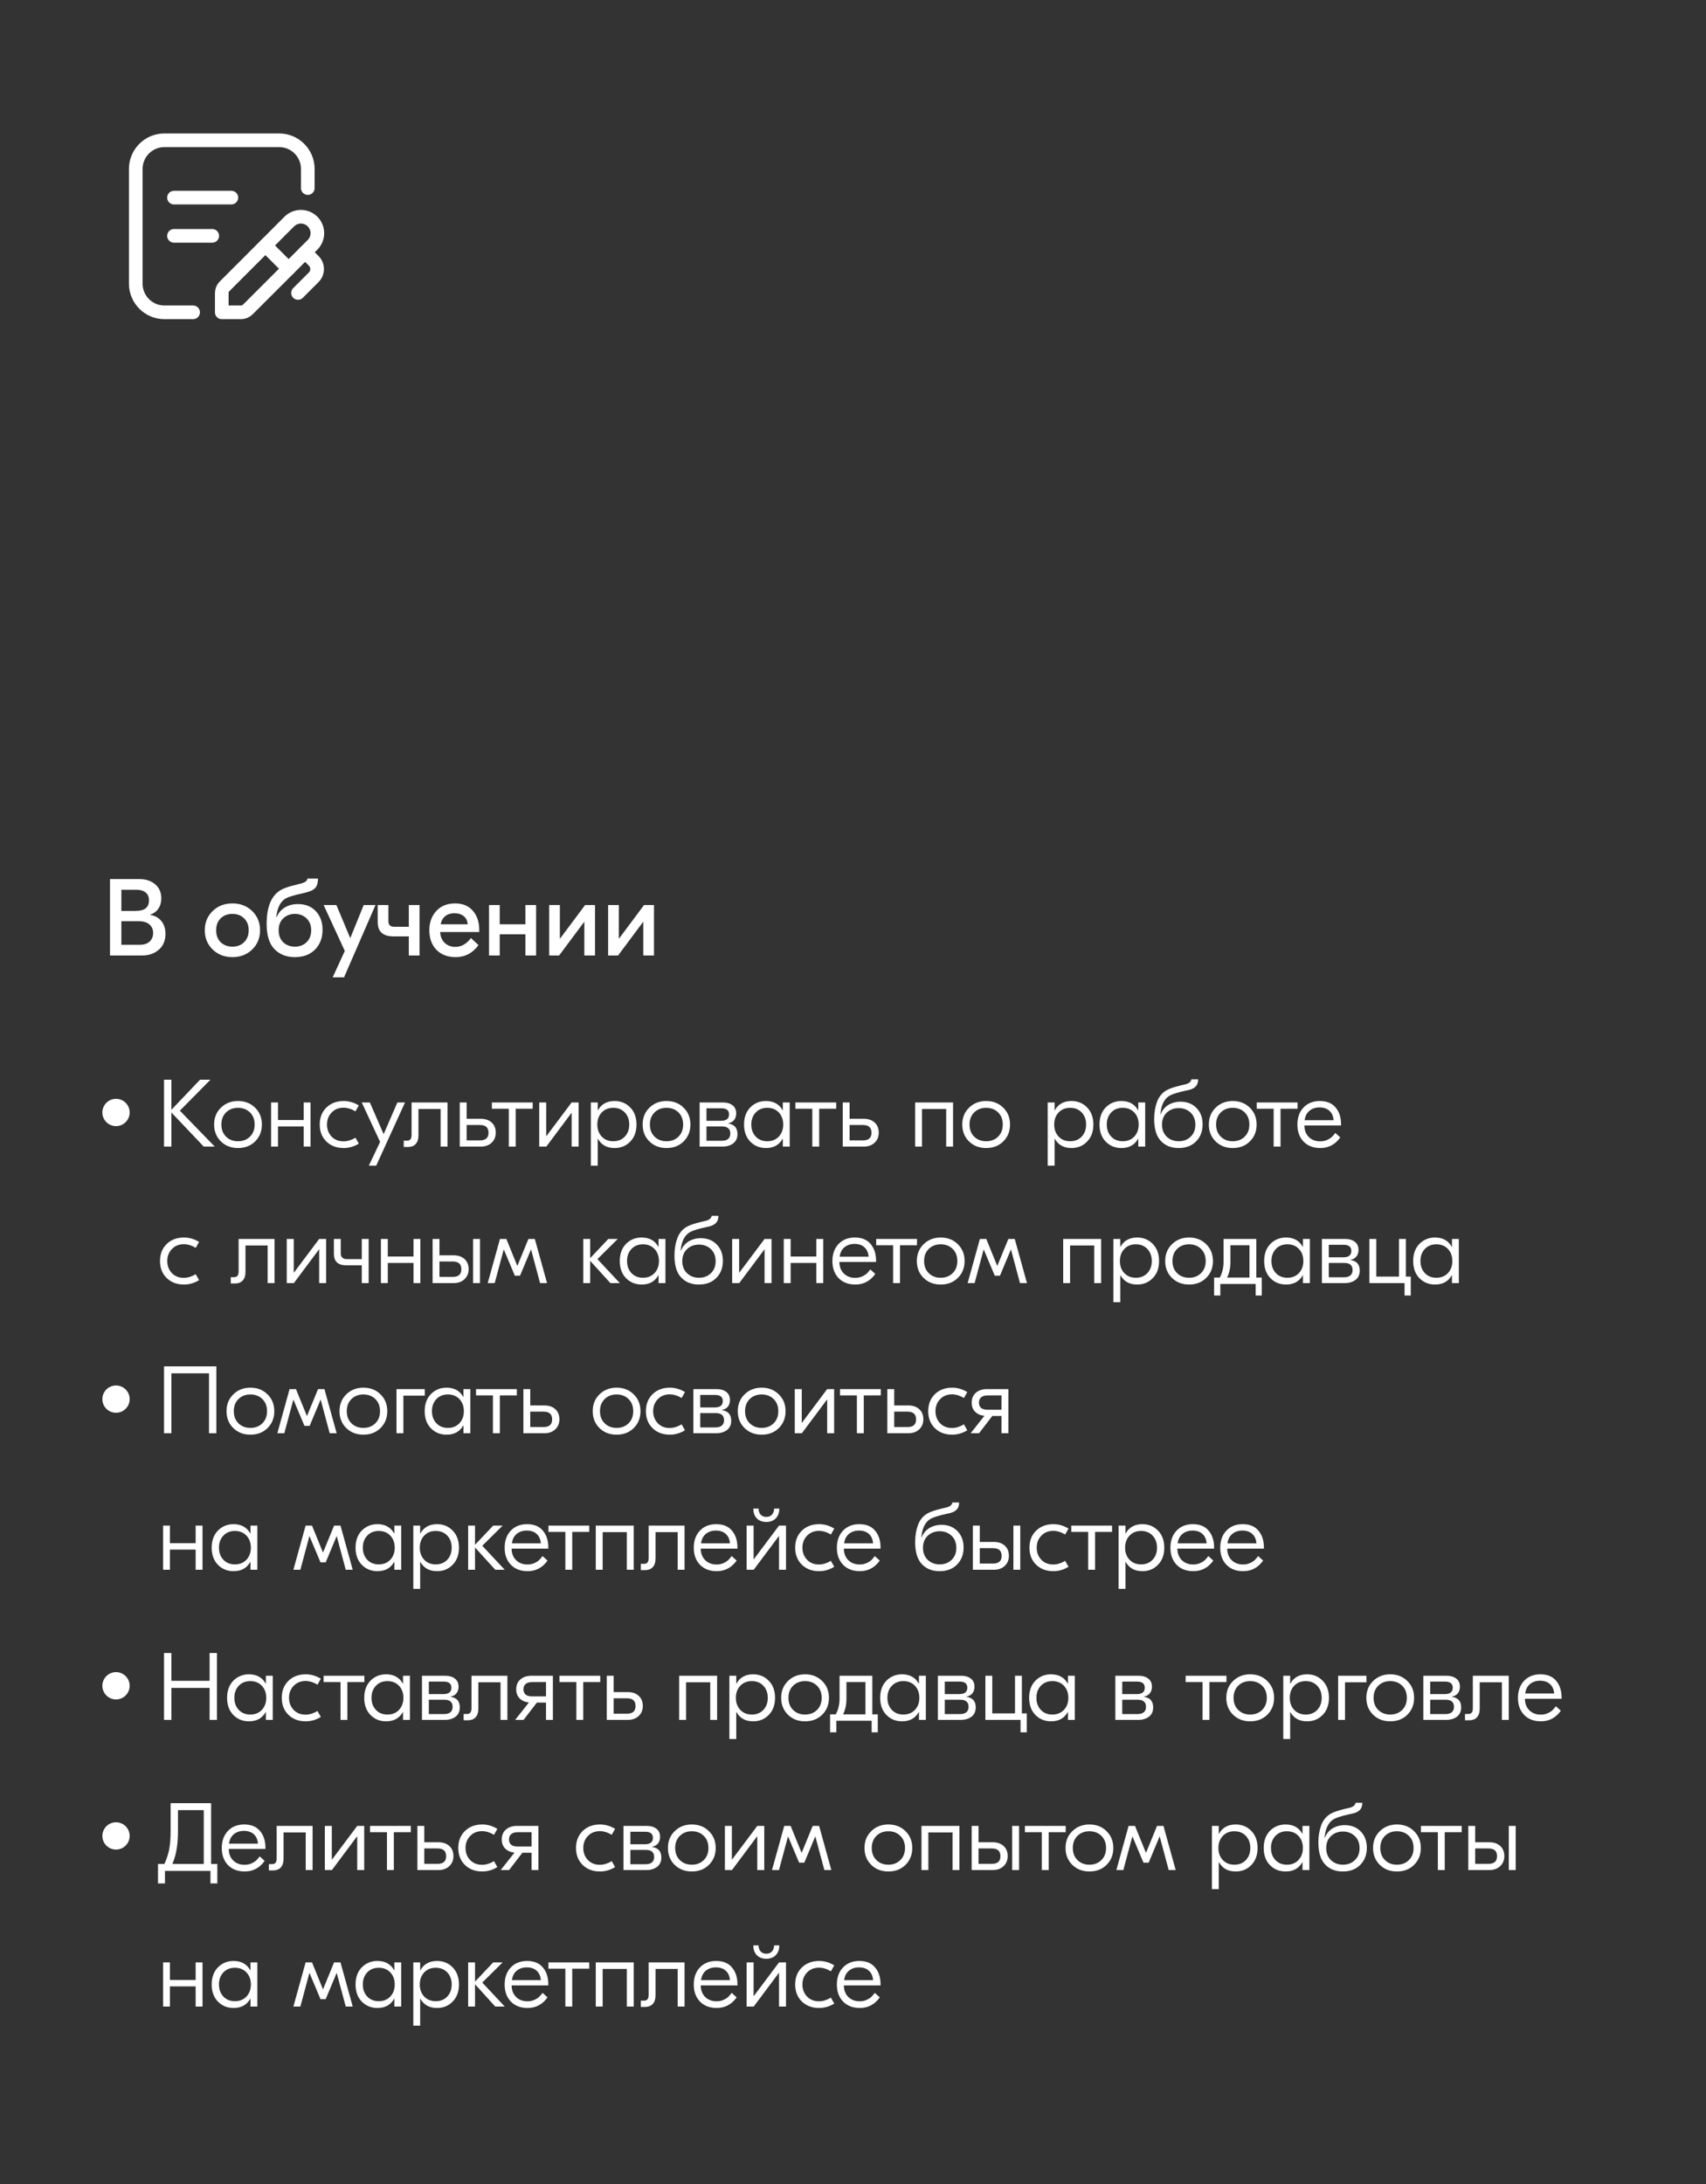 <?xml version="1.0" encoding="UTF-8"?> <svg xmlns="http://www.w3.org/2000/svg" width="250" height="320" viewBox="0 0 250 320" fill="none"><rect x="0" y="0" width="250" height="320" fill="#333333" stroke="none"/> <path d="M21.992 134.048C22.685 134.155 23.235 134.453 23.64 134.944C24.045 135.435 24.248 136.059 24.248 136.816C24.248 137.819 23.917 138.603 23.256 139.168C22.605 139.723 21.789 140 20.808 140H16.12V128.8H20.376C21.357 128.8 22.147 129.056 22.744 129.568C23.341 130.08 23.64 130.773 23.64 131.648C23.64 132.213 23.496 132.709 23.208 133.136C22.92 133.563 22.515 133.856 21.992 134.016V134.048ZM20.024 130.368H17.784V133.472H19.88C21.181 133.472 21.832 132.955 21.832 131.92C21.832 131.408 21.667 131.024 21.336 130.768C21.016 130.501 20.579 130.368 20.024 130.368ZM20.472 138.432C21.091 138.432 21.571 138.277 21.912 137.968C22.264 137.648 22.44 137.227 22.44 136.704C22.44 136.181 22.259 135.765 21.896 135.456C21.544 135.136 21.016 134.976 20.312 134.976H17.784V138.432H20.472ZM31.163 133.488C31.931 132.741 32.897 132.368 34.059 132.368C35.222 132.368 36.187 132.741 36.955 133.488C37.723 134.235 38.107 135.173 38.107 136.304C38.107 137.435 37.723 138.373 36.955 139.12C36.187 139.867 35.222 140.24 34.059 140.24C32.897 140.24 31.931 139.867 31.163 139.12C30.395 138.373 30.011 137.435 30.011 136.304C30.011 135.173 30.395 134.235 31.163 133.488ZM35.771 134.56C35.334 134.123 34.763 133.904 34.059 133.904C33.355 133.904 32.779 134.123 32.331 134.56C31.894 134.997 31.675 135.579 31.675 136.304C31.675 137.029 31.894 137.611 32.331 138.048C32.779 138.485 33.355 138.704 34.059 138.704C34.763 138.704 35.334 138.485 35.771 138.048C36.219 137.611 36.443 137.029 36.443 136.304C36.443 135.579 36.219 134.997 35.771 134.56ZM43.202 140.24C41.975 140.24 40.978 139.845 40.21 139.056C39.452 138.267 39.074 137.04 39.074 135.376C39.074 132.944 39.724 131.312 41.026 130.48C41.218 130.352 41.458 130.235 41.746 130.128C42.044 130.011 42.306 129.92 42.53 129.856C42.764 129.792 43.063 129.717 43.426 129.632C43.799 129.536 44.055 129.467 44.194 129.424C44.748 129.275 45.031 129.045 45.042 128.736H46.594C46.594 129.323 46.476 129.76 46.242 130.048C46.018 130.325 45.644 130.539 45.122 130.688C44.919 130.752 44.583 130.837 44.114 130.944C43.655 131.04 43.234 131.147 42.85 131.264C42.466 131.371 42.151 131.488 41.906 131.616C41.106 132.064 40.631 132.987 40.482 134.384H40.53C40.796 133.765 41.202 133.291 41.746 132.96C42.29 132.629 42.93 132.464 43.666 132.464C44.754 132.464 45.623 132.811 46.274 133.504C46.935 134.197 47.266 135.104 47.266 136.224C47.266 137.419 46.898 138.389 46.162 139.136C45.426 139.872 44.439 140.24 43.202 140.24ZM41.506 138.064C41.964 138.491 42.535 138.704 43.218 138.704C43.9 138.704 44.466 138.491 44.914 138.064C45.372 137.627 45.602 137.04 45.602 136.304C45.602 135.568 45.372 134.987 44.914 134.56C44.466 134.123 43.9 133.904 43.218 133.904C42.535 133.904 41.964 134.123 41.506 134.56C41.058 134.987 40.834 135.568 40.834 136.304C40.834 137.04 41.058 137.627 41.506 138.064ZM53.296 132.608H55.024L50.416 143.2H48.752L50.528 139.328L47.424 132.608H49.296L51.328 137.456L53.296 132.608ZM59.909 132.608H61.477V140H59.909V137.2H57.669C56.123 137.2 55.349 136.501 55.349 135.104V132.608H56.917V134.928C56.917 135.227 56.987 135.445 57.125 135.584C57.264 135.723 57.493 135.792 57.813 135.792H59.909V132.608ZM66.694 132.368C67.803 132.368 68.667 132.725 69.285 133.44C69.915 134.144 70.23 135.099 70.23 136.304V136.56H64.501C64.534 137.211 64.752 137.739 65.157 138.144C65.573 138.539 66.102 138.736 66.742 138.736C67.616 138.736 68.374 138.304 69.013 137.44L70.118 138.48C69.264 139.653 68.15 140.24 66.773 140.24C65.6 140.24 64.662 139.883 63.958 139.168C63.264 138.443 62.917 137.493 62.917 136.32C62.917 135.168 63.254 134.224 63.925 133.488C64.608 132.741 65.531 132.368 66.694 132.368ZM66.597 133.808C66.053 133.808 65.606 133.947 65.254 134.224C64.901 134.501 64.677 134.901 64.582 135.424H68.534C68.501 134.912 68.309 134.517 67.957 134.24C67.616 133.952 67.163 133.808 66.597 133.808ZM76.991 132.608H78.559V140H76.991V136.896H73.231V140H71.663V132.608H73.231V135.424H76.991V132.608ZM80.476 140V132.608H82.044V137.52H82.076L85.74 132.608H87.196V140H85.628V135.088H85.596L81.932 140H80.476ZM89.116 140V132.608H90.684V137.52H90.716L94.38 132.608H95.836V140H94.268V135.088H94.236L90.572 140H89.116Z" fill="white"></path> <circle cx="17" cy="163" r="2" fill="white"></circle> <path d="M31.47 168H29.86L25.114 163.002V168H24.036V158.2H25.114V162.61L29.314 158.2H30.84L26.36 162.736L31.47 168ZM34.878 161.322C35.895 161.322 36.73 161.649 37.384 162.302C38.046 162.946 38.378 163.767 38.378 164.766C38.378 165.765 38.046 166.591 37.384 167.244C36.73 167.888 35.895 168.21 34.878 168.21C33.87 168.21 33.034 167.888 32.372 167.244C31.709 166.591 31.378 165.765 31.378 164.766C31.378 163.767 31.709 162.946 32.372 162.302C33.034 161.649 33.87 161.322 34.878 161.322ZM36.628 162.988C36.17 162.54 35.587 162.316 34.878 162.316C34.168 162.316 33.585 162.54 33.128 162.988C32.67 163.436 32.442 164.029 32.442 164.766C32.442 165.503 32.67 166.096 33.128 166.544C33.585 166.992 34.168 167.216 34.878 167.216C35.587 167.216 36.17 166.992 36.628 166.544C37.085 166.096 37.314 165.503 37.314 164.766C37.314 164.029 37.085 163.436 36.628 162.988ZM44.502 161.532H45.51V168H44.502V165.046H40.736V168H39.728V161.532H40.736V164.108H44.502V161.532ZM50.368 168.21C49.332 168.21 48.488 167.893 47.834 167.258C47.181 166.623 46.854 165.793 46.854 164.766C46.854 163.739 47.181 162.909 47.834 162.274C48.488 161.639 49.332 161.322 50.368 161.322C51.143 161.322 51.88 161.537 52.58 161.966L52.09 162.834C51.493 162.479 50.91 162.302 50.34 162.302C49.622 162.302 49.038 162.54 48.59 163.016C48.142 163.483 47.918 164.066 47.918 164.766C47.918 165.466 48.142 166.054 48.59 166.53C49.038 166.997 49.622 167.23 50.34 167.23C50.91 167.23 51.493 167.053 52.09 166.698L52.58 167.566C51.88 167.995 51.143 168.21 50.368 168.21ZM58.234 161.532H59.354L55.126 170.8H54.048L55.7 167.314L53.012 161.532H54.202L56.218 166.18L58.234 161.532ZM65.577 161.532V168H64.569V162.484H61.321V166.334C61.321 166.913 61.181 167.347 60.901 167.636C60.631 167.916 60.257 168.056 59.781 168.056H59.165V167.132H59.655C60.094 167.132 60.313 166.861 60.313 166.32V161.532H65.577ZM70.453 163.926C71.115 163.926 71.647 164.108 72.049 164.472C72.45 164.836 72.651 165.331 72.651 165.956C72.651 166.563 72.445 167.057 72.035 167.44C71.633 167.813 71.101 168 70.439 168H67.373V161.532H68.381V163.926H70.453ZM70.341 167.09C71.171 167.09 71.587 166.717 71.587 165.97C71.587 165.214 71.171 164.836 70.341 164.836H68.381V167.09H70.341ZM78.062 161.532V162.456H75.57V168H74.562V162.456H72.084V161.532H78.062ZM79.021 168V161.532H80.043V166.46H80.071L83.767 161.532H84.789V168H83.767V163.072H83.739L80.057 168H79.021ZM86.582 170.8V161.532H87.59V162.68H87.618C88.121 161.775 88.938 161.322 90.067 161.322C90.982 161.322 91.743 161.635 92.35 162.26C92.966 162.885 93.273 163.721 93.273 164.766C93.273 165.811 92.966 166.647 92.35 167.272C91.743 167.897 90.982 168.21 90.067 168.21C88.938 168.21 88.121 167.757 87.618 166.852H87.59V170.8H86.582ZM88.177 166.53C88.607 166.987 89.171 167.216 89.871 167.216C90.572 167.216 91.136 166.987 91.566 166.53C91.995 166.073 92.21 165.485 92.21 164.766C92.21 164.047 91.995 163.459 91.566 163.002C91.136 162.545 90.572 162.316 89.871 162.316C89.171 162.316 88.607 162.545 88.177 163.002C87.748 163.459 87.534 164.047 87.534 164.766C87.534 165.485 87.748 166.073 88.177 166.53ZM97.673 161.322C98.69 161.322 99.525 161.649 100.179 162.302C100.841 162.946 101.173 163.767 101.173 164.766C101.173 165.765 100.841 166.591 100.179 167.244C99.525 167.888 98.69 168.21 97.673 168.21C96.665 168.21 95.829 167.888 95.167 167.244C94.504 166.591 94.173 165.765 94.173 164.766C94.173 163.767 94.504 162.946 95.167 162.302C95.829 161.649 96.665 161.322 97.673 161.322ZM99.423 162.988C98.965 162.54 98.382 162.316 97.673 162.316C96.963 162.316 96.38 162.54 95.923 162.988C95.465 163.436 95.237 164.029 95.237 164.766C95.237 165.503 95.465 166.096 95.923 166.544C96.38 166.992 96.963 167.216 97.673 167.216C98.382 167.216 98.965 166.992 99.423 166.544C99.88 166.096 100.109 165.503 100.109 164.766C100.109 164.029 99.88 163.436 99.423 162.988ZM106.681 164.612C107.605 164.733 108.067 165.251 108.067 166.166C108.067 166.763 107.857 167.221 107.437 167.538C107.017 167.846 106.494 168 105.869 168H102.523V161.532H105.925C106.522 161.532 106.998 161.672 107.353 161.952C107.708 162.223 107.885 162.619 107.885 163.142C107.885 163.525 107.782 163.847 107.577 164.108C107.372 164.36 107.073 164.523 106.681 164.598V164.612ZM105.701 162.386H103.531V164.22H105.659C106.443 164.22 106.835 163.907 106.835 163.282C106.835 162.685 106.457 162.386 105.701 162.386ZM105.757 167.146C106.168 167.146 106.48 167.057 106.695 166.88C106.91 166.693 107.017 166.432 107.017 166.096C107.017 165.396 106.616 165.046 105.813 165.046H103.531V167.146H105.757ZM112.24 168.21C111.325 168.21 110.56 167.897 109.944 167.272C109.337 166.647 109.034 165.811 109.034 164.766C109.034 163.721 109.337 162.885 109.944 162.26C110.56 161.635 111.325 161.322 112.24 161.322C113.369 161.322 114.186 161.775 114.69 162.68H114.718V161.532H115.726V168H114.718V166.852H114.69C114.186 167.757 113.369 168.21 112.24 168.21ZM110.742 166.53C111.171 166.987 111.736 167.216 112.436 167.216C113.136 167.216 113.701 166.987 114.13 166.53C114.559 166.073 114.774 165.485 114.774 164.766C114.774 164.047 114.559 163.459 114.13 163.002C113.701 162.545 113.136 162.316 112.436 162.316C111.736 162.316 111.171 162.545 110.742 163.002C110.313 163.459 110.098 164.047 110.098 164.766C110.098 165.485 110.313 166.073 110.742 166.53ZM122.536 161.532V162.456H120.044V168H119.036V162.456H116.558V161.532H122.536ZM126.576 163.926C127.238 163.926 127.77 164.108 128.172 164.472C128.573 164.836 128.774 165.331 128.774 165.956C128.774 166.563 128.568 167.057 128.158 167.44C127.756 167.813 127.224 168 126.562 168H123.496V161.532H124.504V163.926H126.576ZM126.464 167.09C127.294 167.09 127.71 166.717 127.71 165.97C127.71 165.214 127.294 164.836 126.464 164.836H124.504V167.09H126.464ZM139.663 161.532V168H138.655V162.484H135.113V168H134.105V161.532H139.663ZM144.512 161.322C145.53 161.322 146.365 161.649 147.018 162.302C147.681 162.946 148.012 163.767 148.012 164.766C148.012 165.765 147.681 166.591 147.018 167.244C146.365 167.888 145.53 168.21 144.512 168.21C143.504 168.21 142.669 167.888 142.006 167.244C141.344 166.591 141.012 165.765 141.012 164.766C141.012 163.767 141.344 162.946 142.006 162.302C142.669 161.649 143.504 161.322 144.512 161.322ZM146.262 162.988C145.805 162.54 145.222 162.316 144.512 162.316C143.803 162.316 143.22 162.54 142.762 162.988C142.305 163.436 142.076 164.029 142.076 164.766C142.076 165.503 142.305 166.096 142.762 166.544C143.22 166.992 143.803 167.216 144.512 167.216C145.222 167.216 145.805 166.992 146.262 166.544C146.72 166.096 146.948 165.503 146.948 164.766C146.948 164.029 146.72 163.436 146.262 162.988ZM153.533 170.8V161.532H154.541V162.68H154.569C155.073 161.775 155.889 161.322 157.019 161.322C157.933 161.322 158.694 161.635 159.301 162.26C159.917 162.885 160.225 163.721 160.225 164.766C160.225 165.811 159.917 166.647 159.301 167.272C158.694 167.897 157.933 168.21 157.019 168.21C155.889 168.21 155.073 167.757 154.569 166.852H154.541V170.8H153.533ZM155.129 166.53C155.558 166.987 156.123 167.216 156.823 167.216C157.523 167.216 158.087 166.987 158.517 166.53C158.946 166.073 159.161 165.485 159.161 164.766C159.161 164.047 158.946 163.459 158.517 163.002C158.087 162.545 157.523 162.316 156.823 162.316C156.123 162.316 155.558 162.545 155.129 163.002C154.699 163.459 154.485 164.047 154.485 164.766C154.485 165.485 154.699 166.073 155.129 166.53ZM164.33 168.21C163.415 168.21 162.65 167.897 162.034 167.272C161.427 166.647 161.124 165.811 161.124 164.766C161.124 163.721 161.427 162.885 162.034 162.26C162.65 161.635 163.415 161.322 164.33 161.322C165.459 161.322 166.276 161.775 166.78 162.68H166.808V161.532H167.816V168H166.808V166.852H166.78C166.276 167.757 165.459 168.21 164.33 168.21ZM162.832 166.53C163.261 166.987 163.826 167.216 164.526 167.216C165.226 167.216 165.79 166.987 166.22 166.53C166.649 166.073 166.864 165.485 166.864 164.766C166.864 164.047 166.649 163.459 166.22 163.002C165.79 162.545 165.226 162.316 164.526 162.316C163.826 162.316 163.261 162.545 162.832 163.002C162.402 163.459 162.188 164.047 162.188 164.766C162.188 165.485 162.402 166.073 162.832 166.53ZM175.268 167.244C174.633 167.888 173.779 168.21 172.706 168.21C171.632 168.21 170.769 167.865 170.116 167.174C169.462 166.483 169.136 165.41 169.136 163.954C169.136 163.049 169.271 162.218 169.542 161.462C169.822 160.697 170.284 160.127 170.928 159.754C171.18 159.614 171.474 159.488 171.81 159.376C172.155 159.264 172.556 159.152 173.014 159.04C173.48 158.928 173.737 158.867 173.784 158.858C174.288 158.709 174.554 158.471 174.582 158.144H175.576C175.576 158.573 175.468 158.909 175.254 159.152C175.048 159.385 174.731 159.563 174.302 159.684C174.227 159.703 173.975 159.759 173.546 159.852C173.126 159.945 172.734 160.048 172.37 160.16C172.006 160.263 171.707 160.375 171.474 160.496C170.643 160.935 170.167 161.854 170.046 163.254H170.088C170.321 162.666 170.694 162.213 171.208 161.896C171.73 161.579 172.328 161.42 173 161.42C173.961 161.42 174.74 161.728 175.338 162.344C175.935 162.951 176.234 163.749 176.234 164.738C176.234 165.765 175.912 166.6 175.268 167.244ZM172.734 167.216C173.434 167.216 174.012 166.997 174.47 166.558C174.936 166.119 175.17 165.531 175.17 164.794C175.17 164.047 174.936 163.455 174.47 163.016C174.003 162.577 173.424 162.358 172.734 162.358C172.043 162.358 171.46 162.577 170.984 163.016C170.517 163.455 170.284 164.043 170.284 164.78C170.284 165.517 170.517 166.11 170.984 166.558C171.46 166.997 172.043 167.216 172.734 167.216ZM180.647 161.322C181.665 161.322 182.5 161.649 183.153 162.302C183.816 162.946 184.147 163.767 184.147 164.766C184.147 165.765 183.816 166.591 183.153 167.244C182.5 167.888 181.665 168.21 180.647 168.21C179.639 168.21 178.804 167.888 178.141 167.244C177.479 166.591 177.147 165.765 177.147 164.766C177.147 163.767 177.479 162.946 178.141 162.302C178.804 161.649 179.639 161.322 180.647 161.322ZM182.397 162.988C181.94 162.54 181.357 162.316 180.647 162.316C179.938 162.316 179.355 162.54 178.897 162.988C178.44 163.436 178.211 164.029 178.211 164.766C178.211 165.503 178.44 166.096 178.897 166.544C179.355 166.992 179.938 167.216 180.647 167.216C181.357 167.216 181.94 166.992 182.397 166.544C182.855 166.096 183.083 165.503 183.083 164.766C183.083 164.029 182.855 163.436 182.397 162.988ZM190.144 161.532V162.456H187.652V168H186.644V162.456H184.166V161.532H190.144ZM193.412 161.322C194.429 161.322 195.199 161.639 195.722 162.274C196.254 162.899 196.52 163.716 196.52 164.724V164.906H191.144C191.153 165.615 191.372 166.18 191.802 166.6C192.231 167.02 192.786 167.23 193.468 167.23C193.841 167.23 194.182 167.16 194.49 167.02C194.807 166.871 195.04 166.721 195.19 166.572C195.348 166.413 195.512 166.222 195.68 165.998L196.408 166.656C195.67 167.692 194.695 168.21 193.482 168.21C192.464 168.21 191.648 167.897 191.032 167.272C190.425 166.637 190.122 165.807 190.122 164.78C190.122 163.744 190.42 162.909 191.018 162.274C191.624 161.639 192.422 161.322 193.412 161.322ZM193.356 162.26C192.777 162.26 192.287 162.423 191.886 162.75C191.494 163.077 191.26 163.539 191.186 164.136H195.428C195.381 163.539 195.176 163.077 194.812 162.75C194.457 162.423 193.972 162.26 193.356 162.26ZM26.962 188.21C25.926 188.21 25.081 187.893 24.428 187.258C23.775 186.623 23.448 185.793 23.448 184.766C23.448 183.739 23.775 182.909 24.428 182.274C25.081 181.639 25.926 181.322 26.962 181.322C27.737 181.322 28.474 181.537 29.174 181.966L28.684 182.834C28.087 182.479 27.503 182.302 26.934 182.302C26.215 182.302 25.632 182.54 25.184 183.016C24.736 183.483 24.512 184.066 24.512 184.766C24.512 185.466 24.736 186.054 25.184 186.53C25.632 186.997 26.215 187.23 26.934 187.23C27.503 187.23 28.087 187.053 28.684 186.698L29.174 187.566C28.474 187.995 27.737 188.21 26.962 188.21ZM40.23 181.532V188H39.222V182.484H35.974V186.334C35.974 186.913 35.834 187.347 35.554 187.636C35.283 187.916 34.91 188.056 34.434 188.056H33.818V187.132H34.308C34.746 187.132 34.966 186.861 34.966 186.32V181.532H40.23ZM42.025 188V181.532H43.047V186.46H43.075L46.771 181.532H47.793V188H46.771V183.072H46.743L43.061 188H42.025ZM53.016 181.532H54.023V188H53.016V185.396H50.761C49.539 185.396 48.928 184.836 48.928 183.716V181.532H49.935V183.618C49.935 184.197 50.234 184.486 50.831 184.486H53.016V181.532ZM60.594 181.532H61.602V188H60.594V185.046H56.828V188H55.82V181.532H56.828V184.108H60.594V181.532ZM66.474 183.926C67.137 183.926 67.669 184.108 68.07 184.472C68.471 184.836 68.672 185.331 68.672 185.956C68.672 186.563 68.467 187.057 68.056 187.44C67.655 187.813 67.123 188 66.46 188H63.394V181.532H64.402V183.926H66.474ZM69.33 181.532H70.338V188H69.33V181.532ZM66.362 187.09C67.193 187.09 67.608 186.717 67.608 185.97C67.608 185.214 67.193 184.836 66.362 184.836H64.402V187.09H66.362ZM71.472 188L73.264 181.532H74.202L75.798 185.452H75.826L77.436 181.532H78.374L80.166 188H79.144L77.828 183.1H77.8L76.204 186.922H75.448L73.838 183.1H73.81L72.494 188H71.472ZM90.836 188H89.45L86.482 184.738V188H85.474V181.532H86.482V184.346L89.142 181.532H90.528L87.546 184.486L90.836 188ZM94.029 188.21C93.114 188.21 92.349 187.897 91.733 187.272C91.126 186.647 90.823 185.811 90.823 184.766C90.823 183.721 91.126 182.885 91.733 182.26C92.349 181.635 93.114 181.322 94.029 181.322C95.158 181.322 95.975 181.775 96.479 182.68H96.507V181.532H97.515V188H96.507V186.852H96.479C95.975 187.757 95.158 188.21 94.029 188.21ZM92.531 186.53C92.96 186.987 93.525 187.216 94.225 187.216C94.925 187.216 95.49 186.987 95.919 186.53C96.348 186.073 96.563 185.485 96.563 184.766C96.563 184.047 96.348 183.459 95.919 183.002C95.49 182.545 94.925 182.316 94.225 182.316C93.525 182.316 92.96 182.545 92.531 183.002C92.102 183.459 91.887 184.047 91.887 184.766C91.887 185.485 92.102 186.073 92.531 186.53ZM104.967 187.244C104.332 187.888 103.478 188.21 102.405 188.21C101.331 188.21 100.468 187.865 99.815 187.174C99.161 186.483 98.835 185.41 98.835 183.954C98.835 183.049 98.97 182.218 99.241 181.462C99.521 180.697 99.983 180.127 100.627 179.754C100.879 179.614 101.173 179.488 101.509 179.376C101.854 179.264 102.255 179.152 102.713 179.04C103.179 178.928 103.436 178.867 103.483 178.858C103.987 178.709 104.253 178.471 104.281 178.144H105.275C105.275 178.573 105.167 178.909 104.953 179.152C104.747 179.385 104.43 179.563 104.001 179.684C103.926 179.703 103.674 179.759 103.245 179.852C102.825 179.945 102.433 180.048 102.069 180.16C101.705 180.263 101.406 180.375 101.173 180.496C100.342 180.935 99.866 181.854 99.745 183.254H99.787C100.02 182.666 100.393 182.213 100.907 181.896C101.429 181.579 102.027 181.42 102.699 181.42C103.66 181.42 104.439 181.728 105.037 182.344C105.634 182.951 105.933 183.749 105.933 184.738C105.933 185.765 105.611 186.6 104.967 187.244ZM102.433 187.216C103.133 187.216 103.711 186.997 104.169 186.558C104.635 186.119 104.869 185.531 104.869 184.794C104.869 184.047 104.635 183.455 104.169 183.016C103.702 182.577 103.123 182.358 102.433 182.358C101.742 182.358 101.159 182.577 100.683 183.016C100.216 183.455 99.983 184.043 99.983 184.78C99.983 185.517 100.216 186.11 100.683 186.558C101.159 186.997 101.742 187.216 102.433 187.216ZM107.294 188V181.532H108.316V186.46H108.344L112.04 181.532H113.062V188H112.04V183.072H112.012L108.33 188H107.294ZM119.629 181.532H120.637V188H119.629V185.046H115.863V188H114.855V181.532H115.863V184.108H119.629V181.532ZM125.271 181.322C126.289 181.322 127.059 181.639 127.581 182.274C128.113 182.899 128.379 183.716 128.379 184.724V184.906H123.003C123.013 185.615 123.232 186.18 123.661 186.6C124.091 187.02 124.646 187.23 125.327 187.23C125.701 187.23 126.041 187.16 126.349 187.02C126.667 186.871 126.9 186.721 127.049 186.572C127.208 186.413 127.371 186.222 127.539 185.998L128.267 186.656C127.53 187.692 126.555 188.21 125.341 188.21C124.324 188.21 123.507 187.897 122.891 187.272C122.285 186.637 121.981 185.807 121.981 184.78C121.981 183.744 122.28 182.909 122.877 182.274C123.484 181.639 124.282 181.322 125.271 181.322ZM125.215 182.26C124.637 182.26 124.147 182.423 123.745 182.75C123.353 183.077 123.12 183.539 123.045 184.136H127.287C127.241 183.539 127.035 183.077 126.671 182.75C126.317 182.423 125.831 182.26 125.215 182.26ZM134.376 181.532V182.456H131.884V188H130.876V182.456H128.398V181.532H134.376ZM137.854 181.322C138.872 181.322 139.707 181.649 140.36 182.302C141.023 182.946 141.354 183.767 141.354 184.766C141.354 185.765 141.023 186.591 140.36 187.244C139.707 187.888 138.872 188.21 137.854 188.21C136.846 188.21 136.011 187.888 135.348 187.244C134.686 186.591 134.354 185.765 134.354 184.766C134.354 183.767 134.686 182.946 135.348 182.302C136.011 181.649 136.846 181.322 137.854 181.322ZM139.604 182.988C139.147 182.54 138.564 182.316 137.854 182.316C137.145 182.316 136.562 182.54 136.104 182.988C135.647 183.436 135.418 184.029 135.418 184.766C135.418 185.503 135.647 186.096 136.104 186.544C136.562 186.992 137.145 187.216 137.854 187.216C138.564 187.216 139.147 186.992 139.604 186.544C140.062 186.096 140.29 185.503 140.29 184.766C140.29 184.029 140.062 183.436 139.604 182.988ZM141.801 188L143.593 181.532H144.531L146.127 185.452H146.155L147.765 181.532H148.703L150.495 188H149.472L148.157 183.1H148.129L146.533 186.922H145.777L144.167 183.1H144.139L142.823 188H141.801ZM161.36 181.532V188H160.352V182.484H156.81V188H155.802V181.532H161.36ZM163.158 190.8V181.532H164.166V182.68H164.194C164.698 181.775 165.514 181.322 166.644 181.322C167.558 181.322 168.319 181.635 168.926 182.26C169.542 182.885 169.85 183.721 169.85 184.766C169.85 185.811 169.542 186.647 168.926 187.272C168.319 187.897 167.558 188.21 166.644 188.21C165.514 188.21 164.698 187.757 164.194 186.852H164.166V190.8H163.158ZM164.754 186.53C165.183 186.987 165.748 187.216 166.448 187.216C167.148 187.216 167.712 186.987 168.142 186.53C168.571 186.073 168.786 185.485 168.786 184.766C168.786 184.047 168.571 183.459 168.142 183.002C167.712 182.545 167.148 182.316 166.448 182.316C165.748 182.316 165.183 182.545 164.754 183.002C164.324 183.459 164.11 184.047 164.11 184.766C164.11 185.485 164.324 186.073 164.754 186.53ZM174.249 181.322C175.266 181.322 176.101 181.649 176.755 182.302C177.417 182.946 177.749 183.767 177.749 184.766C177.749 185.765 177.417 186.591 176.755 187.244C176.101 187.888 175.266 188.21 174.249 188.21C173.241 188.21 172.405 187.888 171.743 187.244C171.08 186.591 170.749 185.765 170.749 184.766C170.749 183.767 171.08 182.946 171.743 182.302C172.405 181.649 173.241 181.322 174.249 181.322ZM175.999 182.988C175.541 182.54 174.958 182.316 174.249 182.316C173.539 182.316 172.956 182.54 172.499 182.988C172.041 183.436 171.813 184.029 171.813 184.766C171.813 185.503 172.041 186.096 172.499 186.544C172.956 186.992 173.539 187.216 174.249 187.216C174.958 187.216 175.541 186.992 175.999 186.544C176.456 186.096 176.685 185.503 176.685 184.766C176.685 184.029 176.456 183.436 175.999 182.988ZM184.105 187.188H184.903V189.82H184.007V188.126H178.827V189.82H177.917V187.188H178.743C179.117 186.535 179.303 185.751 179.303 184.836V181.532H184.105V187.188ZM180.311 184.892C180.311 185.769 180.148 186.535 179.821 187.188H183.097V182.456H180.311V184.892ZM188.461 188.21C187.546 188.21 186.781 187.897 186.165 187.272C185.558 186.647 185.255 185.811 185.255 184.766C185.255 183.721 185.558 182.885 186.165 182.26C186.781 181.635 187.546 181.322 188.461 181.322C189.59 181.322 190.407 181.775 190.911 182.68H190.939V181.532H191.947V188H190.939V186.852H190.911C190.407 187.757 189.59 188.21 188.461 188.21ZM186.963 186.53C187.392 186.987 187.957 187.216 188.657 187.216C189.357 187.216 189.921 186.987 190.351 186.53C190.78 186.073 190.995 185.485 190.995 184.766C190.995 184.047 190.78 183.459 190.351 183.002C189.921 182.545 189.357 182.316 188.657 182.316C187.957 182.316 187.392 182.545 186.963 183.002C186.533 183.459 186.319 184.047 186.319 184.766C186.319 185.485 186.533 186.073 186.963 186.53ZM197.872 184.612C198.796 184.733 199.258 185.251 199.258 186.166C199.258 186.763 199.048 187.221 198.628 187.538C198.208 187.846 197.686 188 197.06 188H193.714V181.532H197.116C197.714 181.532 198.19 181.672 198.544 181.952C198.899 182.223 199.076 182.619 199.076 183.142C199.076 183.525 198.974 183.847 198.768 184.108C198.563 184.36 198.264 184.523 197.872 184.598V184.612ZM196.892 182.386H194.722V184.22H196.85C197.634 184.22 198.026 183.907 198.026 183.282C198.026 182.685 197.648 182.386 196.892 182.386ZM196.948 187.146C197.359 187.146 197.672 187.057 197.886 186.88C198.101 186.693 198.208 186.432 198.208 186.096C198.208 185.396 197.807 185.046 197.004 185.046H194.722V187.146H196.948ZM206.021 187.048H206.735V189.82H205.825V188H200.673V181.532H201.681V187.048H205.013V181.532H206.021V187.048ZM210.295 188.21C209.38 188.21 208.615 187.897 207.999 187.272C207.392 186.647 207.089 185.811 207.089 184.766C207.089 183.721 207.392 182.885 207.999 182.26C208.615 181.635 209.38 181.322 210.295 181.322C211.424 181.322 212.241 181.775 212.745 182.68H212.773V181.532H213.781V188H212.773V186.852H212.745C212.241 187.757 211.424 188.21 210.295 188.21ZM208.797 186.53C209.226 186.987 209.791 187.216 210.491 187.216C211.191 187.216 211.755 186.987 212.185 186.53C212.614 186.073 212.829 185.485 212.829 184.766C212.829 184.047 212.614 183.459 212.185 183.002C211.755 182.545 211.191 182.316 210.491 182.316C209.791 182.316 209.226 182.545 208.797 183.002C208.367 183.459 208.153 184.047 208.153 184.766C208.153 185.485 208.367 186.073 208.797 186.53Z" fill="white"></path> <circle cx="17" cy="205" r="2" fill="white"></circle> <path d="M31.708 200.2V210H30.63V201.222H25.114V210H24.036V200.2H31.708ZM36.696 203.322C37.713 203.322 38.549 203.649 39.202 204.302C39.865 204.946 40.196 205.767 40.196 206.766C40.196 207.765 39.865 208.591 39.202 209.244C38.549 209.888 37.713 210.21 36.696 210.21C35.688 210.21 34.853 209.888 34.19 209.244C33.527 208.591 33.196 207.765 33.196 206.766C33.196 205.767 33.527 204.946 34.19 204.302C34.853 203.649 35.688 203.322 36.696 203.322ZM38.446 204.988C37.989 204.54 37.405 204.316 36.696 204.316C35.987 204.316 35.403 204.54 34.946 204.988C34.489 205.436 34.26 206.029 34.26 206.766C34.26 207.503 34.489 208.096 34.946 208.544C35.403 208.992 35.987 209.216 36.696 209.216C37.405 209.216 37.989 208.992 38.446 208.544C38.903 208.096 39.132 207.503 39.132 206.766C39.132 206.029 38.903 205.436 38.446 204.988ZM40.642 210L42.434 203.532H43.372L44.968 207.452H44.996L46.606 203.532H47.544L49.336 210H48.314L46.998 205.1H46.97L45.374 208.922H44.618L43.008 205.1H42.98L41.664 210H40.642ZM53.253 203.322C54.27 203.322 55.105 203.649 55.759 204.302C56.421 204.946 56.753 205.767 56.753 206.766C56.753 207.765 56.421 208.591 55.759 209.244C55.105 209.888 54.27 210.21 53.253 210.21C52.245 210.21 51.409 209.888 50.747 209.244C50.084 208.591 49.753 207.765 49.753 206.766C49.753 205.767 50.084 204.946 50.747 204.302C51.409 203.649 52.245 203.322 53.253 203.322ZM55.003 204.988C54.545 204.54 53.962 204.316 53.253 204.316C52.543 204.316 51.96 204.54 51.503 204.988C51.045 205.436 50.817 206.029 50.817 206.766C50.817 207.503 51.045 208.096 51.503 208.544C51.96 208.992 52.543 209.216 53.253 209.216C53.962 209.216 54.545 208.992 55.003 208.544C55.46 208.096 55.689 207.503 55.689 206.766C55.689 206.029 55.46 205.436 55.003 204.988ZM62.247 203.532V204.484H59.111V210H58.103V203.532H62.247ZM65.441 210.21C64.526 210.21 63.761 209.897 63.145 209.272C62.538 208.647 62.235 207.811 62.235 206.766C62.235 205.721 62.538 204.885 63.145 204.26C63.761 203.635 64.526 203.322 65.441 203.322C66.57 203.322 67.387 203.775 67.891 204.68H67.919V203.532H68.927V210H67.919V208.852H67.891C67.387 209.757 66.57 210.21 65.441 210.21ZM63.943 208.53C64.372 208.987 64.937 209.216 65.637 209.216C66.337 209.216 66.902 208.987 67.331 208.53C67.76 208.073 67.975 207.485 67.975 206.766C67.975 206.047 67.76 205.459 67.331 205.002C66.902 204.545 66.337 204.316 65.637 204.316C64.937 204.316 64.372 204.545 63.943 205.002C63.514 205.459 63.299 206.047 63.299 206.766C63.299 207.485 63.514 208.073 63.943 208.53ZM75.737 203.532V204.456H73.246V210H72.237V204.456H69.76V203.532H75.737ZM79.777 205.926C80.439 205.926 80.971 206.108 81.373 206.472C81.774 206.836 81.975 207.331 81.975 207.956C81.975 208.563 81.769 209.057 81.359 209.44C80.957 209.813 80.425 210 79.763 210H76.697V203.532H77.705V205.926H79.777ZM79.665 209.09C80.495 209.09 80.911 208.717 80.911 207.97C80.911 207.214 80.495 206.836 79.665 206.836H77.705V209.09H79.665ZM90.358 203.322C91.376 203.322 92.211 203.649 92.864 204.302C93.527 204.946 93.858 205.767 93.858 206.766C93.858 207.765 93.527 208.591 92.864 209.244C92.211 209.888 91.376 210.21 90.358 210.21C89.35 210.21 88.515 209.888 87.852 209.244C87.189 208.591 86.858 207.765 86.858 206.766C86.858 205.767 87.189 204.946 87.852 204.302C88.515 203.649 89.35 203.322 90.358 203.322ZM92.108 204.988C91.651 204.54 91.067 204.316 90.358 204.316C89.649 204.316 89.066 204.54 88.608 204.988C88.151 205.436 87.922 206.029 87.922 206.766C87.922 207.503 88.151 208.096 88.608 208.544C89.066 208.992 89.649 209.216 90.358 209.216C91.067 209.216 91.651 208.992 92.108 208.544C92.566 208.096 92.794 207.503 92.794 206.766C92.794 206.029 92.566 205.436 92.108 204.988ZM98.165 210.21C97.129 210.21 96.284 209.893 95.631 209.258C94.978 208.623 94.651 207.793 94.651 206.766C94.651 205.739 94.978 204.909 95.631 204.274C96.284 203.639 97.129 203.322 98.165 203.322C98.94 203.322 99.677 203.537 100.377 203.966L99.887 204.834C99.29 204.479 98.707 204.302 98.137 204.302C97.418 204.302 96.835 204.54 96.387 205.016C95.939 205.483 95.715 206.066 95.715 206.766C95.715 207.466 95.939 208.054 96.387 208.53C96.835 208.997 97.418 209.23 98.137 209.23C98.707 209.23 99.29 209.053 99.887 208.698L100.377 209.566C99.677 209.995 98.94 210.21 98.165 210.21ZM105.765 206.612C106.689 206.733 107.151 207.251 107.151 208.166C107.151 208.763 106.941 209.221 106.521 209.538C106.101 209.846 105.578 210 104.953 210H101.607V203.532H105.009C105.606 203.532 106.082 203.672 106.437 203.952C106.792 204.223 106.969 204.619 106.969 205.142C106.969 205.525 106.866 205.847 106.661 206.108C106.456 206.36 106.157 206.523 105.765 206.598V206.612ZM104.785 204.386H102.615V206.22H104.743C105.527 206.22 105.919 205.907 105.919 205.282C105.919 204.685 105.541 204.386 104.785 204.386ZM104.841 209.146C105.252 209.146 105.564 209.057 105.779 208.88C105.994 208.693 106.101 208.432 106.101 208.096C106.101 207.396 105.7 207.046 104.897 207.046H102.615V209.146H104.841ZM111.618 203.322C112.635 203.322 113.471 203.649 114.124 204.302C114.787 204.946 115.118 205.767 115.118 206.766C115.118 207.765 114.787 208.591 114.124 209.244C113.471 209.888 112.635 210.21 111.618 210.21C110.61 210.21 109.775 209.888 109.112 209.244C108.449 208.591 108.118 207.765 108.118 206.766C108.118 205.767 108.449 204.946 109.112 204.302C109.775 203.649 110.61 203.322 111.618 203.322ZM113.368 204.988C112.911 204.54 112.327 204.316 111.618 204.316C110.909 204.316 110.325 204.54 109.868 204.988C109.411 205.436 109.182 206.029 109.182 206.766C109.182 207.503 109.411 208.096 109.868 208.544C110.325 208.992 110.909 209.216 111.618 209.216C112.327 209.216 112.911 208.992 113.368 208.544C113.825 208.096 114.054 207.503 114.054 206.766C114.054 206.029 113.825 205.436 113.368 204.988ZM116.468 210V203.532H117.49V208.46H117.518L121.214 203.532H122.236V210H121.214V205.072H121.186L117.504 210H116.468ZM129.071 203.532V204.456H126.579V210H125.571V204.456H123.093V203.532H129.071ZM133.111 205.926C133.773 205.926 134.305 206.108 134.707 206.472C135.108 206.836 135.309 207.331 135.309 207.956C135.309 208.563 135.103 209.057 134.693 209.44C134.291 209.813 133.759 210 133.097 210H130.031V203.532H131.039V205.926H133.111ZM132.999 209.09C133.829 209.09 134.245 208.717 134.245 207.97C134.245 207.214 133.829 206.836 132.999 206.836H131.039V209.09H132.999ZM139.536 210.21C138.5 210.21 137.656 209.893 137.002 209.258C136.349 208.623 136.022 207.793 136.022 206.766C136.022 205.739 136.349 204.909 137.002 204.274C137.656 203.639 138.5 203.322 139.536 203.322C140.311 203.322 141.048 203.537 141.748 203.966L141.258 204.834C140.661 204.479 140.078 204.302 139.508 204.302C138.79 204.302 138.206 204.54 137.758 205.016C137.31 205.483 137.086 206.066 137.086 206.766C137.086 207.466 137.31 208.054 137.758 208.53C138.206 208.997 138.79 209.23 139.508 209.23C140.078 209.23 140.661 209.053 141.258 208.698L141.748 209.566C141.048 209.995 140.311 210.21 139.536 210.21ZM144.618 203.532H147.768V210H146.76V207.466H145.416L143.47 210H142.238L144.254 207.452C143.685 207.387 143.232 207.186 142.896 206.85C142.56 206.514 142.392 206.071 142.392 205.52C142.392 204.913 142.593 204.433 142.994 204.078C143.405 203.714 143.946 203.532 144.618 203.532ZM144.73 206.556H146.76V204.456H144.73C144.319 204.456 144.002 204.549 143.778 204.736C143.563 204.913 143.456 205.17 143.456 205.506C143.456 206.206 143.881 206.556 144.73 206.556ZM28.67 223.532H29.678V230H28.67V227.046H24.904V230H23.896V223.532H24.904V226.108H28.67V223.532ZM34.228 230.21C33.314 230.21 32.548 229.897 31.932 229.272C31.326 228.647 31.022 227.811 31.022 226.766C31.022 225.721 31.326 224.885 31.932 224.26C32.548 223.635 33.314 223.322 34.228 223.322C35.358 223.322 36.174 223.775 36.678 224.68H36.706V223.532H37.714V230H36.706V228.852H36.678C36.174 229.757 35.358 230.21 34.228 230.21ZM32.73 228.53C33.16 228.987 33.724 229.216 34.424 229.216C35.124 229.216 35.689 228.987 36.118 228.53C36.548 228.073 36.762 227.485 36.762 226.766C36.762 226.047 36.548 225.459 36.118 225.002C35.689 224.545 35.124 224.316 34.424 224.316C33.724 224.316 33.16 224.545 32.73 225.002C32.301 225.459 32.086 226.047 32.086 226.766C32.086 227.485 32.301 228.073 32.73 228.53ZM42.994 230L44.786 223.532H45.724L47.32 227.452H47.348L48.958 223.532H49.896L51.688 230H50.666L49.35 225.1H49.322L47.726 228.922H46.97L45.36 225.1H45.332L44.016 230H42.994ZM55.31 230.21C54.396 230.21 53.63 229.897 53.014 229.272C52.408 228.647 52.104 227.811 52.104 226.766C52.104 225.721 52.408 224.885 53.014 224.26C53.63 223.635 54.396 223.322 55.31 223.322C56.44 223.322 57.256 223.775 57.76 224.68H57.788V223.532H58.796V230H57.788V228.852H57.76C57.256 229.757 56.44 230.21 55.31 230.21ZM53.812 228.53C54.242 228.987 54.806 229.216 55.506 229.216C56.206 229.216 56.771 228.987 57.2 228.53C57.63 228.073 57.844 227.485 57.844 226.766C57.844 226.047 57.63 225.459 57.2 225.002C56.771 224.545 56.206 224.316 55.506 224.316C54.806 224.316 54.242 224.545 53.812 225.002C53.383 225.459 53.168 226.047 53.168 226.766C53.168 227.485 53.383 228.073 53.812 228.53ZM60.564 232.8V223.532H61.572V224.68H61.6C62.104 223.775 62.921 223.322 64.05 223.322C64.965 223.322 65.725 223.635 66.332 224.26C66.948 224.885 67.256 225.721 67.256 226.766C67.256 227.811 66.948 228.647 66.332 229.272C65.725 229.897 64.965 230.21 64.05 230.21C62.921 230.21 62.104 229.757 61.6 228.852H61.572V232.8H60.564ZM62.16 228.53C62.589 228.987 63.154 229.216 63.854 229.216C64.554 229.216 65.119 228.987 65.548 228.53C65.977 228.073 66.192 227.485 66.192 226.766C66.192 226.047 65.977 225.459 65.548 225.002C65.119 224.545 64.554 224.316 63.854 224.316C63.154 224.316 62.589 224.545 62.16 225.002C61.731 225.459 61.516 226.047 61.516 226.766C61.516 227.485 61.731 228.073 62.16 228.53ZM73.965 230H72.579L69.611 226.738V230H68.603V223.532H69.611V226.346L72.271 223.532H73.657L70.675 226.486L73.965 230ZM77.242 223.322C78.259 223.322 79.029 223.639 79.552 224.274C80.084 224.899 80.35 225.716 80.35 226.724V226.906H74.974C74.983 227.615 75.203 228.18 75.632 228.6C76.061 229.02 76.617 229.23 77.298 229.23C77.671 229.23 78.012 229.16 78.32 229.02C78.637 228.871 78.871 228.721 79.02 228.572C79.179 228.413 79.342 228.222 79.51 227.998L80.238 228.656C79.501 229.692 78.525 230.21 77.312 230.21C76.295 230.21 75.478 229.897 74.862 229.272C74.255 228.637 73.952 227.807 73.952 226.78C73.952 225.744 74.251 224.909 74.848 224.274C75.455 223.639 76.253 223.322 77.242 223.322ZM77.186 224.26C76.607 224.26 76.117 224.423 75.716 224.75C75.324 225.077 75.091 225.539 75.016 226.136H79.258C79.211 225.539 79.006 225.077 78.642 224.75C78.287 224.423 77.802 224.26 77.186 224.26ZM86.347 223.532V224.456H83.855V230H82.847V224.456H80.369V223.532H86.347ZM92.864 223.532V230H91.856V224.484H88.314V230H87.306V223.532H92.864ZM100.318 223.532V230H99.31V224.484H96.062V228.334C96.062 228.913 95.922 229.347 95.642 229.636C95.371 229.916 94.998 230.056 94.522 230.056H93.906V229.132H94.396C94.834 229.132 95.054 228.861 95.054 228.32V223.532H100.318ZM104.955 223.322C105.972 223.322 106.742 223.639 107.265 224.274C107.797 224.899 108.063 225.716 108.063 226.724V226.906H102.687C102.696 227.615 102.915 228.18 103.345 228.6C103.774 229.02 104.329 229.23 105.011 229.23C105.384 229.23 105.725 229.16 106.033 229.02C106.35 228.871 106.583 228.721 106.733 228.572C106.891 228.413 107.055 228.222 107.223 227.998L107.951 228.656C107.213 229.692 106.238 230.21 105.025 230.21C104.007 230.21 103.191 229.897 102.575 229.272C101.968 228.637 101.665 227.807 101.665 226.78C101.665 225.744 101.963 224.909 102.561 224.274C103.167 223.639 103.965 223.322 104.955 223.322ZM104.899 224.26C104.32 224.26 103.83 224.423 103.429 224.75C103.037 225.077 102.803 225.539 102.729 226.136H106.971C106.924 225.539 106.719 225.077 106.355 224.75C106 224.423 105.515 224.26 104.899 224.26ZM114.202 221.04C114.202 221.647 114.024 222.127 113.67 222.482C113.324 222.827 112.867 223 112.298 223C111.728 223 111.266 222.827 110.912 222.482C110.566 222.127 110.394 221.647 110.394 221.04H111.15C111.168 221.423 111.276 221.721 111.472 221.936C111.677 222.151 111.952 222.258 112.298 222.258C112.643 222.258 112.914 222.151 113.11 221.936C113.315 221.721 113.427 221.423 113.446 221.04H114.202ZM109.414 230V223.532H110.436V228.46H110.464L114.16 223.532H115.182V230H114.16V225.072H114.132L110.45 230H109.414ZM120.04 230.21C119.004 230.21 118.159 229.893 117.506 229.258C116.853 228.623 116.526 227.793 116.526 226.766C116.526 225.739 116.853 224.909 117.506 224.274C118.159 223.639 119.004 223.322 120.04 223.322C120.815 223.322 121.552 223.537 122.252 223.966L121.762 224.834C121.165 224.479 120.581 224.302 120.012 224.302C119.293 224.302 118.71 224.54 118.262 225.016C117.814 225.483 117.59 226.066 117.59 226.766C117.59 227.466 117.814 228.054 118.262 228.53C118.71 228.997 119.293 229.23 120.012 229.23C120.581 229.23 121.165 229.053 121.762 228.698L122.252 229.566C121.552 229.995 120.815 230.21 120.04 230.21ZM125.927 223.322C126.945 223.322 127.715 223.639 128.237 224.274C128.769 224.899 129.035 225.716 129.035 226.724V226.906H123.659C123.669 227.615 123.888 228.18 124.317 228.6C124.747 229.02 125.302 229.23 125.983 229.23C126.357 229.23 126.697 229.16 127.005 229.02C127.323 228.871 127.556 228.721 127.705 228.572C127.864 228.413 128.027 228.222 128.195 227.998L128.923 228.656C128.186 229.692 127.211 230.21 125.997 230.21C124.98 230.21 124.163 229.897 123.547 229.272C122.941 228.637 122.637 227.807 122.637 226.78C122.637 225.744 122.936 224.909 123.533 224.274C124.14 223.639 124.938 223.322 125.927 223.322ZM125.871 224.26C125.293 224.26 124.803 224.423 124.401 224.75C124.009 225.077 123.776 225.539 123.701 226.136H127.943C127.897 225.539 127.691 225.077 127.327 224.75C126.973 224.423 126.487 224.26 125.871 224.26ZM140.24 229.244C139.605 229.888 138.751 230.21 137.678 230.21C136.605 230.21 135.741 229.865 135.088 229.174C134.435 228.483 134.108 227.41 134.108 225.954C134.108 225.049 134.243 224.218 134.514 223.462C134.794 222.697 135.256 222.127 135.9 221.754C136.152 221.614 136.446 221.488 136.782 221.376C137.127 221.264 137.529 221.152 137.986 221.04C138.453 220.928 138.709 220.867 138.756 220.858C139.26 220.709 139.526 220.471 139.554 220.144H140.548C140.548 220.573 140.441 220.909 140.226 221.152C140.021 221.385 139.703 221.563 139.274 221.684C139.199 221.703 138.947 221.759 138.518 221.852C138.098 221.945 137.706 222.048 137.342 222.16C136.978 222.263 136.679 222.375 136.446 222.496C135.615 222.935 135.139 223.854 135.018 225.254H135.06C135.293 224.666 135.667 224.213 136.18 223.896C136.703 223.579 137.3 223.42 137.972 223.42C138.933 223.42 139.713 223.728 140.31 224.344C140.907 224.951 141.206 225.749 141.206 226.738C141.206 227.765 140.884 228.6 140.24 229.244ZM137.706 229.216C138.406 229.216 138.985 228.997 139.442 228.558C139.909 228.119 140.142 227.531 140.142 226.794C140.142 226.047 139.909 225.455 139.442 225.016C138.975 224.577 138.397 224.358 137.706 224.358C137.015 224.358 136.432 224.577 135.956 225.016C135.489 225.455 135.256 226.043 135.256 226.78C135.256 227.517 135.489 228.11 135.956 228.558C136.432 228.997 137.015 229.216 137.706 229.216ZM145.648 225.926C146.311 225.926 146.843 226.108 147.244 226.472C147.645 226.836 147.846 227.331 147.846 227.956C147.846 228.563 147.641 229.057 147.23 229.44C146.829 229.813 146.297 230 145.634 230H142.568V223.532H143.576V225.926H145.648ZM148.504 223.532H149.512V230H148.504V223.532ZM145.536 229.09C146.367 229.09 146.782 228.717 146.782 227.97C146.782 227.214 146.367 226.836 145.536 226.836H143.576V229.09H145.536ZM154.37 230.21C153.334 230.21 152.49 229.893 151.836 229.258C151.183 228.623 150.856 227.793 150.856 226.766C150.856 225.739 151.183 224.909 151.836 224.274C152.49 223.639 153.334 223.322 154.37 223.322C155.145 223.322 155.882 223.537 156.582 223.966L156.092 224.834C155.495 224.479 154.912 224.302 154.342 224.302C153.624 224.302 153.04 224.54 152.592 225.016C152.144 225.483 151.92 226.066 151.92 226.766C151.92 227.466 152.144 228.054 152.592 228.53C153.04 228.997 153.624 229.23 154.342 229.23C154.912 229.23 155.495 229.053 156.092 228.698L156.582 229.566C155.882 229.995 155.145 230.21 154.37 230.21ZM162.964 223.532V224.456H160.472V230H159.464V224.456H156.986V223.532H162.964ZM163.923 232.8V223.532H164.931V224.68H164.959C165.463 223.775 166.28 223.322 167.409 223.322C168.324 223.322 169.085 223.635 169.691 224.26C170.307 224.885 170.615 225.721 170.615 226.766C170.615 227.811 170.307 228.647 169.691 229.272C169.085 229.897 168.324 230.21 167.409 230.21C166.28 230.21 165.463 229.757 164.959 228.852H164.931V232.8H163.923ZM165.519 228.53C165.949 228.987 166.513 229.216 167.213 229.216C167.913 229.216 168.478 228.987 168.907 228.53C169.337 228.073 169.551 227.485 169.551 226.766C169.551 226.047 169.337 225.459 168.907 225.002C168.478 224.545 167.913 224.316 167.213 224.316C166.513 224.316 165.949 224.545 165.519 225.002C165.09 225.459 164.875 226.047 164.875 226.766C164.875 227.485 165.09 228.073 165.519 228.53ZM174.804 223.322C175.822 223.322 176.592 223.639 177.114 224.274C177.646 224.899 177.912 225.716 177.912 226.724V226.906H172.536C172.546 227.615 172.765 228.18 173.194 228.6C173.624 229.02 174.179 229.23 174.86 229.23C175.234 229.23 175.574 229.16 175.882 229.02C176.2 228.871 176.433 228.721 176.582 228.572C176.741 228.413 176.904 228.222 177.072 227.998L177.8 228.656C177.063 229.692 176.088 230.21 174.874 230.21C173.857 230.21 173.04 229.897 172.424 229.272C171.818 228.637 171.514 227.807 171.514 226.78C171.514 225.744 171.813 224.909 172.41 224.274C173.017 223.639 173.815 223.322 174.804 223.322ZM174.748 224.26C174.17 224.26 173.68 224.423 173.278 224.75C172.886 225.077 172.653 225.539 172.578 226.136H176.82C176.774 225.539 176.568 225.077 176.204 224.75C175.85 224.423 175.364 224.26 174.748 224.26ZM182.105 223.322C183.123 223.322 183.893 223.639 184.415 224.274C184.947 224.899 185.213 225.716 185.213 226.724V226.906H179.837C179.847 227.615 180.066 228.18 180.495 228.6C180.925 229.02 181.48 229.23 182.161 229.23C182.535 229.23 182.875 229.16 183.183 229.02C183.501 228.871 183.734 228.721 183.883 228.572C184.042 228.413 184.205 228.222 184.373 227.998L185.101 228.656C184.364 229.692 183.389 230.21 182.175 230.21C181.158 230.21 180.341 229.897 179.725 229.272C179.119 228.637 178.815 227.807 178.815 226.78C178.815 225.744 179.114 224.909 179.711 224.274C180.318 223.639 181.116 223.322 182.105 223.322ZM182.049 224.26C181.471 224.26 180.981 224.423 180.579 224.75C180.187 225.077 179.954 225.539 179.879 226.136H184.121C184.075 225.539 183.869 225.077 183.505 224.75C183.151 224.423 182.665 224.26 182.049 224.26Z" fill="white"></path> <circle cx="17" cy="247" r="2" fill="white"></circle> <path d="M30.714 242.2H31.792V252H30.714V247.31H25.114V252H24.036V242.2H25.114V246.274H30.714V242.2ZM36.484 252.21C35.569 252.21 34.804 251.897 34.188 251.272C33.581 250.647 33.278 249.811 33.278 248.766C33.278 247.721 33.581 246.885 34.188 246.26C34.804 245.635 35.569 245.322 36.484 245.322C37.613 245.322 38.43 245.775 38.934 246.68H38.962V245.532H39.97V252H38.962V250.852H38.934C38.43 251.757 37.613 252.21 36.484 252.21ZM34.986 250.53C35.415 250.987 35.98 251.216 36.68 251.216C37.38 251.216 37.945 250.987 38.374 250.53C38.803 250.073 39.018 249.485 39.018 248.766C39.018 248.047 38.803 247.459 38.374 247.002C37.945 246.545 37.38 246.316 36.68 246.316C35.98 246.316 35.415 246.545 34.986 247.002C34.557 247.459 34.342 248.047 34.342 248.766C34.342 249.485 34.557 250.073 34.986 250.53ZM44.804 252.21C43.768 252.21 42.923 251.893 42.27 251.258C41.617 250.623 41.29 249.793 41.29 248.766C41.29 247.739 41.617 246.909 42.27 246.274C42.923 245.639 43.768 245.322 44.804 245.322C45.578 245.322 46.316 245.537 47.016 245.966L46.526 246.834C45.928 246.479 45.345 246.302 44.776 246.302C44.057 246.302 43.474 246.54 43.026 247.016C42.578 247.483 42.354 248.066 42.354 248.766C42.354 249.466 42.578 250.054 43.026 250.53C43.474 250.997 44.057 251.23 44.776 251.23C45.345 251.23 45.928 251.053 46.526 250.698L47.016 251.566C46.316 251.995 45.578 252.21 44.804 252.21ZM53.398 245.532V246.456H50.906V252H49.898V246.456H47.42V245.532H53.398ZM56.582 252.21C55.667 252.21 54.902 251.897 54.286 251.272C53.679 250.647 53.376 249.811 53.376 248.766C53.376 247.721 53.679 246.885 54.286 246.26C54.902 245.635 55.667 245.322 56.582 245.322C57.711 245.322 58.528 245.775 59.032 246.68H59.06V245.532H60.068V252H59.06V250.852H59.032C58.528 251.757 57.711 252.21 56.582 252.21ZM55.084 250.53C55.513 250.987 56.078 251.216 56.778 251.216C57.478 251.216 58.042 250.987 58.472 250.53C58.901 250.073 59.116 249.485 59.116 248.766C59.116 248.047 58.901 247.459 58.472 247.002C58.042 246.545 57.478 246.316 56.778 246.316C56.078 246.316 55.513 246.545 55.084 247.002C54.654 247.459 54.44 248.047 54.44 248.766C54.44 249.485 54.654 250.073 55.084 250.53ZM65.993 248.612C66.918 248.733 67.379 249.251 67.379 250.166C67.379 250.763 67.169 251.221 66.749 251.538C66.329 251.846 65.807 252 65.181 252H61.836V245.532H65.237C65.835 245.532 66.311 245.672 66.665 245.952C67.02 246.223 67.198 246.619 67.198 247.142C67.198 247.525 67.095 247.847 66.889 248.108C66.684 248.36 66.385 248.523 65.993 248.598V248.612ZM65.013 246.386H62.843V248.22H64.972C65.755 248.22 66.147 247.907 66.147 247.282C66.147 246.685 65.769 246.386 65.013 246.386ZM65.07 251.146C65.48 251.146 65.793 251.057 66.007 250.88C66.222 250.693 66.329 250.432 66.329 250.096C66.329 249.396 65.928 249.046 65.126 249.046H62.843V251.146H65.07ZM74.355 245.532V252H73.347V246.484H70.099V250.334C70.099 250.913 69.959 251.347 69.679 251.636C69.408 251.916 69.035 252.056 68.559 252.056H67.943V251.132H68.433C68.871 251.132 69.091 250.861 69.091 250.32V245.532H74.355ZM77.872 245.532H81.022V252H80.014V249.466H78.67L76.724 252H75.492L77.508 249.452C76.939 249.387 76.486 249.186 76.15 248.85C75.814 248.514 75.646 248.071 75.646 247.52C75.646 246.913 75.847 246.433 76.248 246.078C76.659 245.714 77.2 245.532 77.872 245.532ZM77.984 248.556H80.014V246.456H77.984C77.573 246.456 77.256 246.549 77.032 246.736C76.817 246.913 76.71 247.17 76.71 247.506C76.71 248.206 77.135 248.556 77.984 248.556ZM87.96 245.532V246.456H85.468V252H84.46V246.456H81.982V245.532H87.96ZM91.999 247.926C92.662 247.926 93.194 248.108 93.595 248.472C93.997 248.836 94.197 249.331 94.197 249.956C94.197 250.563 93.992 251.057 93.581 251.44C93.18 251.813 92.648 252 91.985 252H88.919V245.532H89.927V247.926H91.999ZM91.887 251.09C92.718 251.09 93.133 250.717 93.133 249.97C93.133 249.214 92.718 248.836 91.887 248.836H89.927V251.09H91.887ZM105.087 245.532V252H104.079V246.484H100.537V252H99.529V245.532H105.087ZM106.884 254.8V245.532H107.892V246.68H107.92C108.424 245.775 109.241 245.322 110.37 245.322C111.285 245.322 112.046 245.635 112.652 246.26C113.268 246.885 113.576 247.721 113.576 248.766C113.576 249.811 113.268 250.647 112.652 251.272C112.046 251.897 111.285 252.21 110.37 252.21C109.241 252.21 108.424 251.757 107.92 250.852H107.892V254.8H106.884ZM108.48 250.53C108.91 250.987 109.474 251.216 110.174 251.216C110.874 251.216 111.439 250.987 111.868 250.53C112.298 250.073 112.512 249.485 112.512 248.766C112.512 248.047 112.298 247.459 111.868 247.002C111.439 246.545 110.874 246.316 110.174 246.316C109.474 246.316 108.91 246.545 108.48 247.002C108.051 247.459 107.836 248.047 107.836 248.766C107.836 249.485 108.051 250.073 108.48 250.53ZM117.975 245.322C118.993 245.322 119.828 245.649 120.481 246.302C121.144 246.946 121.475 247.767 121.475 248.766C121.475 249.765 121.144 250.591 120.481 251.244C119.828 251.888 118.993 252.21 117.975 252.21C116.967 252.21 116.132 251.888 115.469 251.244C114.807 250.591 114.475 249.765 114.475 248.766C114.475 247.767 114.807 246.946 115.469 246.302C116.132 245.649 116.967 245.322 117.975 245.322ZM119.725 246.988C119.268 246.54 118.685 246.316 117.975 246.316C117.266 246.316 116.683 246.54 116.225 246.988C115.768 247.436 115.539 248.029 115.539 248.766C115.539 249.503 115.768 250.096 116.225 250.544C116.683 250.992 117.266 251.216 117.975 251.216C118.685 251.216 119.268 250.992 119.725 250.544C120.183 250.096 120.411 249.503 120.411 248.766C120.411 248.029 120.183 247.436 119.725 246.988ZM127.832 251.188H128.63V253.82H127.734V252.126H122.554V253.82H121.644V251.188H122.47C122.843 250.535 123.03 249.751 123.03 248.836V245.532H127.832V251.188ZM124.038 248.892C124.038 249.769 123.875 250.535 123.548 251.188H126.824V246.456H124.038V248.892ZM132.187 252.21C131.273 252.21 130.507 251.897 129.891 251.272C129.285 250.647 128.981 249.811 128.981 248.766C128.981 247.721 129.285 246.885 129.891 246.26C130.507 245.635 131.273 245.322 132.187 245.322C133.317 245.322 134.133 245.775 134.637 246.68H134.665V245.532H135.673V252H134.665V250.852H134.637C134.133 251.757 133.317 252.21 132.187 252.21ZM130.689 250.53C131.119 250.987 131.683 251.216 132.383 251.216C133.083 251.216 133.648 250.987 134.077 250.53C134.507 250.073 134.721 249.485 134.721 248.766C134.721 248.047 134.507 247.459 134.077 247.002C133.648 246.545 133.083 246.316 132.383 246.316C131.683 246.316 131.119 246.545 130.689 247.002C130.26 247.459 130.045 248.047 130.045 248.766C130.045 249.485 130.26 250.073 130.689 250.53ZM141.599 248.612C142.523 248.733 142.985 249.251 142.985 250.166C142.985 250.763 142.775 251.221 142.355 251.538C141.935 251.846 141.412 252 140.787 252H137.441V245.532H140.843C141.44 245.532 141.916 245.672 142.271 245.952C142.626 246.223 142.803 246.619 142.803 247.142C142.803 247.525 142.7 247.847 142.495 248.108C142.29 248.36 141.991 248.523 141.599 248.598V248.612ZM140.619 246.386H138.449V248.22H140.577C141.361 248.22 141.753 247.907 141.753 247.282C141.753 246.685 141.375 246.386 140.619 246.386ZM140.675 251.146C141.086 251.146 141.398 251.057 141.613 250.88C141.828 250.693 141.935 250.432 141.935 250.096C141.935 249.396 141.534 249.046 140.731 249.046H138.449V251.146H140.675ZM149.748 251.048H150.462V253.82H149.552V252H144.4V245.532H145.408V251.048H148.74V245.532H149.748V251.048ZM154.021 252.21C153.107 252.21 152.341 251.897 151.725 251.272C151.119 250.647 150.815 249.811 150.815 248.766C150.815 247.721 151.119 246.885 151.725 246.26C152.341 245.635 153.107 245.322 154.021 245.322C155.151 245.322 155.967 245.775 156.471 246.68H156.499V245.532H157.507V252H156.499V250.852H156.471C155.967 251.757 155.151 252.21 154.021 252.21ZM152.523 250.53C152.953 250.987 153.517 251.216 154.217 251.216C154.917 251.216 155.482 250.987 155.911 250.53C156.341 250.073 156.555 249.485 156.555 248.766C156.555 248.047 156.341 247.459 155.911 247.002C155.482 246.545 154.917 246.316 154.217 246.316C153.517 246.316 152.953 246.545 152.523 247.002C152.094 247.459 151.879 248.047 151.879 248.766C151.879 249.485 152.094 250.073 152.523 250.53ZM167.603 248.612C168.527 248.733 168.989 249.251 168.989 250.166C168.989 250.763 168.779 251.221 168.359 251.538C167.939 251.846 167.416 252 166.791 252H163.445V245.532H166.847C167.444 245.532 167.92 245.672 168.275 245.952C168.629 246.223 168.807 246.619 168.807 247.142C168.807 247.525 168.704 247.847 168.499 248.108C168.293 248.36 167.995 248.523 167.603 248.598V248.612ZM166.623 246.386H164.453V248.22H166.581C167.365 248.22 167.757 247.907 167.757 247.282C167.757 246.685 167.379 246.386 166.623 246.386ZM166.679 251.146C167.089 251.146 167.402 251.057 167.617 250.88C167.831 250.693 167.939 250.432 167.939 250.096C167.939 249.396 167.537 249.046 166.735 249.046H164.453V251.146H166.679ZM179.726 245.532V246.456H177.234V252H176.226V246.456H173.748V245.532H179.726ZM183.204 245.322C184.221 245.322 185.057 245.649 185.71 246.302C186.373 246.946 186.704 247.767 186.704 248.766C186.704 249.765 186.373 250.591 185.71 251.244C185.057 251.888 184.221 252.21 183.204 252.21C182.196 252.21 181.361 251.888 180.698 251.244C180.035 250.591 179.704 249.765 179.704 248.766C179.704 247.767 180.035 246.946 180.698 246.302C181.361 245.649 182.196 245.322 183.204 245.322ZM184.954 246.988C184.497 246.54 183.913 246.316 183.204 246.316C182.495 246.316 181.911 246.54 181.454 246.988C180.997 247.436 180.768 248.029 180.768 248.766C180.768 249.503 180.997 250.096 181.454 250.544C181.911 250.992 182.495 251.216 183.204 251.216C183.913 251.216 184.497 250.992 184.954 250.544C185.411 250.096 185.64 249.503 185.64 248.766C185.64 248.029 185.411 247.436 184.954 246.988ZM188.054 254.8V245.532H189.062V246.68H189.09C189.594 245.775 190.411 245.322 191.54 245.322C192.455 245.322 193.216 245.635 193.822 246.26C194.438 246.885 194.746 247.721 194.746 248.766C194.746 249.811 194.438 250.647 193.822 251.272C193.216 251.897 192.455 252.21 191.54 252.21C190.411 252.21 189.594 251.757 189.09 250.852H189.062V254.8H188.054ZM189.65 250.53C190.08 250.987 190.644 251.216 191.344 251.216C192.044 251.216 192.609 250.987 193.038 250.53C193.468 250.073 193.682 249.485 193.682 248.766C193.682 248.047 193.468 247.459 193.038 247.002C192.609 246.545 192.044 246.316 191.344 246.316C190.644 246.316 190.08 246.545 189.65 247.002C189.221 247.459 189.006 248.047 189.006 248.766C189.006 249.485 189.221 250.073 189.65 250.53ZM200.237 245.532V246.484H197.101V252H196.093V245.532H200.237ZM203.725 245.322C204.743 245.322 205.578 245.649 206.231 246.302C206.894 246.946 207.225 247.767 207.225 248.766C207.225 249.765 206.894 250.591 206.231 251.244C205.578 251.888 204.743 252.21 203.725 252.21C202.717 252.21 201.882 251.888 201.219 251.244C200.557 250.591 200.225 249.765 200.225 248.766C200.225 247.767 200.557 246.946 201.219 246.302C201.882 245.649 202.717 245.322 203.725 245.322ZM205.475 246.988C205.018 246.54 204.435 246.316 203.725 246.316C203.016 246.316 202.433 246.54 201.975 246.988C201.518 247.436 201.289 248.029 201.289 248.766C201.289 249.503 201.518 250.096 201.975 250.544C202.433 250.992 203.016 251.216 203.725 251.216C204.435 251.216 205.018 250.992 205.475 250.544C205.933 250.096 206.161 249.503 206.161 248.766C206.161 248.029 205.933 247.436 205.475 246.988ZM212.734 248.612C213.658 248.733 214.12 249.251 214.12 250.166C214.12 250.763 213.91 251.221 213.49 251.538C213.07 251.846 212.547 252 211.922 252H208.576V245.532H211.978C212.575 245.532 213.051 245.672 213.406 245.952C213.76 246.223 213.938 246.619 213.938 247.142C213.938 247.525 213.835 247.847 213.63 248.108C213.424 248.36 213.126 248.523 212.734 248.598V248.612ZM211.754 246.386H209.584V248.22H211.712C212.496 248.22 212.888 247.907 212.888 247.282C212.888 246.685 212.51 246.386 211.754 246.386ZM211.81 251.146C212.22 251.146 212.533 251.057 212.748 250.88C212.962 250.693 213.07 250.432 213.07 250.096C213.07 249.396 212.668 249.046 211.866 249.046H209.584V251.146H211.81ZM221.095 245.532V252H220.087V246.484H216.839V250.334C216.839 250.913 216.699 251.347 216.419 251.636C216.148 251.916 215.775 252.056 215.299 252.056H214.683V251.132H215.173C215.612 251.132 215.831 250.861 215.831 250.32V245.532H221.095ZM225.732 245.322C226.749 245.322 227.519 245.639 228.042 246.274C228.574 246.899 228.84 247.716 228.84 248.724V248.906H223.464C223.473 249.615 223.693 250.18 224.122 250.6C224.551 251.02 225.107 251.23 225.788 251.23C226.161 251.23 226.502 251.16 226.81 251.02C227.127 250.871 227.361 250.721 227.51 250.572C227.669 250.413 227.832 250.222 228 249.998L228.728 250.656C227.991 251.692 227.015 252.21 225.802 252.21C224.785 252.21 223.968 251.897 223.352 251.272C222.745 250.637 222.442 249.807 222.442 248.78C222.442 247.744 222.741 246.909 223.338 246.274C223.945 245.639 224.743 245.322 225.732 245.322ZM225.676 246.26C225.097 246.26 224.607 246.423 224.206 246.75C223.814 247.077 223.581 247.539 223.506 248.136H227.748C227.701 247.539 227.496 247.077 227.132 246.75C226.777 246.423 226.292 246.26 225.676 246.26Z" fill="white"></path> <circle cx="17" cy="269" r="2" fill="white"></circle> <path d="M30.938 273.104H31.848V275.96H30.84V274.126H24.176V275.96H23.154V273.104H24.092C24.437 272.348 24.675 271.611 24.806 270.892C24.937 270.164 25.002 269.301 25.002 268.302V264.2H30.938V273.104ZM26.08 268.274C26.08 269.263 26.019 270.127 25.898 270.864C25.786 271.592 25.576 272.339 25.268 273.104H29.86V265.222H26.08V268.274ZM35.789 267.322C36.806 267.322 37.576 267.639 38.099 268.274C38.631 268.899 38.897 269.716 38.897 270.724V270.906H33.521C33.53 271.615 33.749 272.18 34.179 272.6C34.608 273.02 35.163 273.23 35.845 273.23C36.218 273.23 36.559 273.16 36.867 273.02C37.184 272.871 37.417 272.721 37.567 272.572C37.725 272.413 37.889 272.222 38.057 271.998L38.785 272.656C38.047 273.692 37.072 274.21 35.859 274.21C34.841 274.21 34.025 273.897 33.409 273.272C32.802 272.637 32.499 271.807 32.499 270.78C32.499 269.744 32.797 268.909 33.395 268.274C34.001 267.639 34.799 267.322 35.789 267.322ZM35.733 268.26C35.154 268.26 34.664 268.423 34.263 268.75C33.871 269.077 33.637 269.539 33.563 270.136H37.805C37.758 269.539 37.553 269.077 37.189 268.75C36.834 268.423 36.349 268.26 35.733 268.26ZM45.808 267.532V274H44.8V268.484H41.552V272.334C41.552 272.913 41.412 273.347 41.132 273.636C40.861 273.916 40.488 274.056 40.012 274.056H39.396V273.132H39.886C40.325 273.132 40.544 272.861 40.544 272.32V267.532H45.808ZM47.603 274V267.532H48.625V272.46H48.653L52.349 267.532H53.371V274H52.349V269.072H52.321L48.639 274H47.603ZM60.206 267.532V268.456H57.714V274H56.706V268.456H54.228V267.532H60.206ZM64.246 269.926C64.908 269.926 65.44 270.108 65.841 270.472C66.243 270.836 66.444 271.331 66.444 271.956C66.444 272.563 66.238 273.057 65.828 273.44C65.426 273.813 64.894 274 64.231 274H61.166V267.532H62.173V269.926H64.246ZM64.133 273.09C64.964 273.09 65.379 272.717 65.379 271.97C65.379 271.214 64.964 270.836 64.133 270.836H62.173V273.09H64.133ZM70.671 274.21C69.635 274.21 68.79 273.893 68.137 273.258C67.484 272.623 67.157 271.793 67.157 270.766C67.157 269.739 67.484 268.909 68.137 268.274C68.79 267.639 69.635 267.322 70.671 267.322C71.446 267.322 72.183 267.537 72.883 267.966L72.393 268.834C71.796 268.479 71.212 268.302 70.643 268.302C69.924 268.302 69.341 268.54 68.893 269.016C68.445 269.483 68.221 270.066 68.221 270.766C68.221 271.466 68.445 272.054 68.893 272.53C69.341 272.997 69.924 273.23 70.643 273.23C71.212 273.23 71.796 273.053 72.393 272.698L72.883 273.566C72.183 273.995 71.446 274.21 70.671 274.21ZM75.753 267.532H78.903V274H77.895V271.466H76.551L74.605 274H73.373L75.389 271.452C74.819 271.387 74.367 271.186 74.031 270.85C73.695 270.514 73.527 270.071 73.527 269.52C73.527 268.913 73.727 268.433 74.129 268.078C74.539 267.714 75.081 267.532 75.753 267.532ZM75.865 270.556H77.895V268.456H75.865C75.454 268.456 75.137 268.549 74.913 268.736C74.698 268.913 74.591 269.17 74.591 269.506C74.591 270.206 75.015 270.556 75.865 270.556ZM87.925 274.21C86.889 274.21 86.044 273.893 85.391 273.258C84.738 272.623 84.411 271.793 84.411 270.766C84.411 269.739 84.738 268.909 85.391 268.274C86.044 267.639 86.889 267.322 87.925 267.322C88.7 267.322 89.437 267.537 90.137 267.966L89.647 268.834C89.05 268.479 88.466 268.302 87.897 268.302C87.178 268.302 86.595 268.54 86.147 269.016C85.699 269.483 85.475 270.066 85.475 270.766C85.475 271.466 85.699 272.054 86.147 272.53C86.595 272.997 87.178 273.23 87.897 273.23C88.466 273.23 89.05 273.053 89.647 272.698L90.137 273.566C89.437 273.995 88.7 274.21 87.925 274.21ZM95.525 270.612C96.449 270.733 96.911 271.251 96.911 272.166C96.911 272.763 96.701 273.221 96.281 273.538C95.861 273.846 95.338 274 94.713 274H91.367V267.532H94.769C95.366 267.532 95.842 267.672 96.197 267.952C96.551 268.223 96.729 268.619 96.729 269.142C96.729 269.525 96.626 269.847 96.421 270.108C96.215 270.36 95.917 270.523 95.525 270.598V270.612ZM94.545 268.386H92.375V270.22H94.503C95.287 270.22 95.679 269.907 95.679 269.282C95.679 268.685 95.301 268.386 94.545 268.386ZM94.601 273.146C95.011 273.146 95.324 273.057 95.539 272.88C95.753 272.693 95.861 272.432 95.861 272.096C95.861 271.396 95.459 271.046 94.657 271.046H92.375V273.146H94.601ZM101.378 267.322C102.395 267.322 103.23 267.649 103.884 268.302C104.546 268.946 104.878 269.767 104.878 270.766C104.878 271.765 104.546 272.591 103.884 273.244C103.23 273.888 102.395 274.21 101.378 274.21C100.37 274.21 99.534 273.888 98.872 273.244C98.209 272.591 97.878 271.765 97.878 270.766C97.878 269.767 98.209 268.946 98.872 268.302C99.534 267.649 100.37 267.322 101.378 267.322ZM103.128 268.988C102.67 268.54 102.087 268.316 101.378 268.316C100.668 268.316 100.085 268.54 99.628 268.988C99.17 269.436 98.942 270.029 98.942 270.766C98.942 271.503 99.17 272.096 99.628 272.544C100.085 272.992 100.668 273.216 101.378 273.216C102.087 273.216 102.67 272.992 103.128 272.544C103.585 272.096 103.814 271.503 103.814 270.766C103.814 270.029 103.585 269.436 103.128 268.988ZM106.228 274V267.532H107.25V272.46H107.278L110.974 267.532H111.996V274H110.974V269.072H110.946L107.264 274H106.228ZM113.131 274L114.923 267.532H115.861L117.457 271.452H117.485L119.095 267.532H120.033L121.825 274H120.803L119.487 269.1H119.459L117.863 272.922H117.107L115.497 269.1H115.469L114.153 274H113.131ZM130.184 267.322C131.202 267.322 132.037 267.649 132.69 268.302C133.353 268.946 133.684 269.767 133.684 270.766C133.684 271.765 133.353 272.591 132.69 273.244C132.037 273.888 131.202 274.21 130.184 274.21C129.176 274.21 128.341 273.888 127.678 273.244C127.016 272.591 126.684 271.765 126.684 270.766C126.684 269.767 127.016 268.946 127.678 268.302C128.341 267.649 129.176 267.322 130.184 267.322ZM131.934 268.988C131.477 268.54 130.894 268.316 130.184 268.316C129.475 268.316 128.892 268.54 128.434 268.988C127.977 269.436 127.748 270.029 127.748 270.766C127.748 271.503 127.977 272.096 128.434 272.544C128.892 272.992 129.475 273.216 130.184 273.216C130.894 273.216 131.477 272.992 131.934 272.544C132.392 272.096 132.62 271.503 132.62 270.766C132.62 270.029 132.392 269.436 131.934 268.988ZM140.593 267.532V274H139.585V268.484H136.043V274H135.035V267.532H140.593ZM145.47 269.926C146.133 269.926 146.665 270.108 147.066 270.472C147.467 270.836 147.668 271.331 147.668 271.956C147.668 272.563 147.463 273.057 147.052 273.44C146.651 273.813 146.119 274 145.456 274H142.39V267.532H143.398V269.926H145.47ZM148.326 267.532H149.334V274H148.326V267.532ZM145.358 273.09C146.189 273.09 146.604 272.717 146.604 271.97C146.604 271.214 146.189 270.836 145.358 270.836H143.398V273.09H145.358ZM156.169 267.532V268.456H153.677V274H152.669V268.456H150.191V267.532H156.169ZM159.647 267.322C160.665 267.322 161.5 267.649 162.153 268.302C162.816 268.946 163.147 269.767 163.147 270.766C163.147 271.765 162.816 272.591 162.153 273.244C161.5 273.888 160.665 274.21 159.647 274.21C158.639 274.21 157.804 273.888 157.141 273.244C156.479 272.591 156.147 271.765 156.147 270.766C156.147 269.767 156.479 268.946 157.141 268.302C157.804 267.649 158.639 267.322 159.647 267.322ZM161.397 268.988C160.94 268.54 160.357 268.316 159.647 268.316C158.938 268.316 158.355 268.54 157.897 268.988C157.44 269.436 157.211 270.029 157.211 270.766C157.211 271.503 157.44 272.096 157.897 272.544C158.355 272.992 158.938 273.216 159.647 273.216C160.357 273.216 160.94 272.992 161.397 272.544C161.855 272.096 162.083 271.503 162.083 270.766C162.083 270.029 161.855 269.436 161.397 268.988ZM163.593 274L165.385 267.532H166.323L167.919 271.452H167.947L169.557 267.532H170.495L172.287 274H171.265L169.949 269.1H169.921L168.325 272.922H167.569L165.959 269.1H165.931L164.615 274H163.593ZM177.595 276.8V267.532H178.603V268.68H178.631C179.135 267.775 179.952 267.322 181.081 267.322C181.996 267.322 182.757 267.635 183.363 268.26C183.979 268.885 184.287 269.721 184.287 270.766C184.287 271.811 183.979 272.647 183.363 273.272C182.757 273.897 181.996 274.21 181.081 274.21C179.952 274.21 179.135 273.757 178.631 272.852H178.603V276.8H177.595ZM179.191 272.53C179.621 272.987 180.185 273.216 180.885 273.216C181.585 273.216 182.15 272.987 182.579 272.53C183.009 272.073 183.223 271.485 183.223 270.766C183.223 270.047 183.009 269.459 182.579 269.002C182.15 268.545 181.585 268.316 180.885 268.316C180.185 268.316 179.621 268.545 179.191 269.002C178.762 269.459 178.547 270.047 178.547 270.766C178.547 271.485 178.762 272.073 179.191 272.53ZM188.392 274.21C187.478 274.21 186.712 273.897 186.096 273.272C185.49 272.647 185.186 271.811 185.186 270.766C185.186 269.721 185.49 268.885 186.096 268.26C186.712 267.635 187.478 267.322 188.392 267.322C189.522 267.322 190.338 267.775 190.842 268.68H190.87V267.532H191.878V274H190.87V272.852H190.842C190.338 273.757 189.522 274.21 188.392 274.21ZM186.894 272.53C187.324 272.987 187.888 273.216 188.588 273.216C189.288 273.216 189.853 272.987 190.282 272.53C190.712 272.073 190.926 271.485 190.926 270.766C190.926 270.047 190.712 269.459 190.282 269.002C189.853 268.545 189.288 268.316 188.588 268.316C187.888 268.316 187.324 268.545 186.894 269.002C186.465 269.459 186.25 270.047 186.25 270.766C186.25 271.485 186.465 272.073 186.894 272.53ZM199.33 273.244C198.695 273.888 197.841 274.21 196.768 274.21C195.695 274.21 194.831 273.865 194.178 273.174C193.525 272.483 193.198 271.41 193.198 269.954C193.198 269.049 193.333 268.218 193.604 267.462C193.884 266.697 194.346 266.127 194.99 265.754C195.242 265.614 195.536 265.488 195.872 265.376C196.217 265.264 196.619 265.152 197.076 265.04C197.543 264.928 197.799 264.867 197.846 264.858C198.35 264.709 198.616 264.471 198.644 264.144H199.638C199.638 264.573 199.531 264.909 199.316 265.152C199.111 265.385 198.793 265.563 198.364 265.684C198.289 265.703 198.037 265.759 197.608 265.852C197.188 265.945 196.796 266.048 196.432 266.16C196.068 266.263 195.769 266.375 195.536 266.496C194.705 266.935 194.229 267.854 194.108 269.254H194.15C194.383 268.666 194.757 268.213 195.27 267.896C195.793 267.579 196.39 267.42 197.062 267.42C198.023 267.42 198.803 267.728 199.4 268.344C199.997 268.951 200.296 269.749 200.296 270.738C200.296 271.765 199.974 272.6 199.33 273.244ZM196.796 273.216C197.496 273.216 198.075 272.997 198.532 272.558C198.999 272.119 199.232 271.531 199.232 270.794C199.232 270.047 198.999 269.455 198.532 269.016C198.065 268.577 197.487 268.358 196.796 268.358C196.105 268.358 195.522 268.577 195.046 269.016C194.579 269.455 194.346 270.043 194.346 270.78C194.346 271.517 194.579 272.11 195.046 272.558C195.522 272.997 196.105 273.216 196.796 273.216ZM204.71 267.322C205.727 267.322 206.562 267.649 207.216 268.302C207.878 268.946 208.21 269.767 208.21 270.766C208.21 271.765 207.878 272.591 207.216 273.244C206.562 273.888 205.727 274.21 204.71 274.21C203.702 274.21 202.866 273.888 202.204 273.244C201.541 272.591 201.21 271.765 201.21 270.766C201.21 269.767 201.541 268.946 202.204 268.302C202.866 267.649 203.702 267.322 204.71 267.322ZM206.46 268.988C206.002 268.54 205.419 268.316 204.71 268.316C204 268.316 203.417 268.54 202.96 268.988C202.502 269.436 202.274 270.029 202.274 270.766C202.274 271.503 202.502 272.096 202.96 272.544C203.417 272.992 204 273.216 204.71 273.216C205.419 273.216 206.002 272.992 206.46 272.544C206.917 272.096 207.146 271.503 207.146 270.766C207.146 270.029 206.917 269.436 206.46 268.988ZM214.206 267.532V268.456H211.714V274H210.706V268.456H208.228V267.532H214.206ZM218.246 269.926C218.908 269.926 219.44 270.108 219.842 270.472C220.243 270.836 220.444 271.331 220.444 271.956C220.444 272.563 220.238 273.057 219.828 273.44C219.426 273.813 218.894 274 218.232 274H215.166V267.532H216.174V269.926H218.246ZM221.102 267.532H222.11V274H221.102V267.532ZM218.134 273.09C218.964 273.09 219.38 272.717 219.38 271.97C219.38 271.214 218.964 270.836 218.134 270.836H216.174V273.09H218.134ZM28.67 287.532H29.678V294H28.67V291.046H24.904V294H23.896V287.532H24.904V290.108H28.67V287.532ZM34.228 294.21C33.314 294.21 32.548 293.897 31.932 293.272C31.326 292.647 31.022 291.811 31.022 290.766C31.022 289.721 31.326 288.885 31.932 288.26C32.548 287.635 33.314 287.322 34.228 287.322C35.358 287.322 36.174 287.775 36.678 288.68H36.706V287.532H37.714V294H36.706V292.852H36.678C36.174 293.757 35.358 294.21 34.228 294.21ZM32.73 292.53C33.16 292.987 33.724 293.216 34.424 293.216C35.124 293.216 35.689 292.987 36.118 292.53C36.548 292.073 36.762 291.485 36.762 290.766C36.762 290.047 36.548 289.459 36.118 289.002C35.689 288.545 35.124 288.316 34.424 288.316C33.724 288.316 33.16 288.545 32.73 289.002C32.301 289.459 32.086 290.047 32.086 290.766C32.086 291.485 32.301 292.073 32.73 292.53ZM42.994 294L44.786 287.532H45.724L47.32 291.452H47.348L48.958 287.532H49.896L51.688 294H50.666L49.35 289.1H49.322L47.726 292.922H46.97L45.36 289.1H45.332L44.016 294H42.994ZM55.31 294.21C54.396 294.21 53.63 293.897 53.014 293.272C52.408 292.647 52.104 291.811 52.104 290.766C52.104 289.721 52.408 288.885 53.014 288.26C53.63 287.635 54.396 287.322 55.31 287.322C56.44 287.322 57.256 287.775 57.76 288.68H57.788V287.532H58.796V294H57.788V292.852H57.76C57.256 293.757 56.44 294.21 55.31 294.21ZM53.812 292.53C54.242 292.987 54.806 293.216 55.506 293.216C56.206 293.216 56.771 292.987 57.2 292.53C57.63 292.073 57.844 291.485 57.844 290.766C57.844 290.047 57.63 289.459 57.2 289.002C56.771 288.545 56.206 288.316 55.506 288.316C54.806 288.316 54.242 288.545 53.812 289.002C53.383 289.459 53.168 290.047 53.168 290.766C53.168 291.485 53.383 292.073 53.812 292.53ZM60.564 296.8V287.532H61.572V288.68H61.6C62.104 287.775 62.921 287.322 64.05 287.322C64.965 287.322 65.725 287.635 66.332 288.26C66.948 288.885 67.256 289.721 67.256 290.766C67.256 291.811 66.948 292.647 66.332 293.272C65.725 293.897 64.965 294.21 64.05 294.21C62.921 294.21 62.104 293.757 61.6 292.852H61.572V296.8H60.564ZM62.16 292.53C62.589 292.987 63.154 293.216 63.854 293.216C64.554 293.216 65.119 292.987 65.548 292.53C65.977 292.073 66.192 291.485 66.192 290.766C66.192 290.047 65.977 289.459 65.548 289.002C65.119 288.545 64.554 288.316 63.854 288.316C63.154 288.316 62.589 288.545 62.16 289.002C61.731 289.459 61.516 290.047 61.516 290.766C61.516 291.485 61.731 292.073 62.16 292.53ZM73.965 294H72.579L69.611 290.738V294H68.603V287.532H69.611V290.346L72.271 287.532H73.657L70.675 290.486L73.965 294ZM77.242 287.322C78.259 287.322 79.029 287.639 79.552 288.274C80.084 288.899 80.35 289.716 80.35 290.724V290.906H74.974C74.983 291.615 75.203 292.18 75.632 292.6C76.061 293.02 76.617 293.23 77.298 293.23C77.671 293.23 78.012 293.16 78.32 293.02C78.637 292.871 78.871 292.721 79.02 292.572C79.179 292.413 79.342 292.222 79.51 291.998L80.238 292.656C79.501 293.692 78.525 294.21 77.312 294.21C76.295 294.21 75.478 293.897 74.862 293.272C74.255 292.637 73.952 291.807 73.952 290.78C73.952 289.744 74.251 288.909 74.848 288.274C75.455 287.639 76.253 287.322 77.242 287.322ZM77.186 288.26C76.607 288.26 76.117 288.423 75.716 288.75C75.324 289.077 75.091 289.539 75.016 290.136H79.258C79.211 289.539 79.006 289.077 78.642 288.75C78.287 288.423 77.802 288.26 77.186 288.26ZM86.347 287.532V288.456H83.855V294H82.847V288.456H80.369V287.532H86.347ZM92.864 287.532V294H91.856V288.484H88.314V294H87.306V287.532H92.864ZM100.318 287.532V294H99.31V288.484H96.062V292.334C96.062 292.913 95.922 293.347 95.642 293.636C95.371 293.916 94.998 294.056 94.522 294.056H93.906V293.132H94.396C94.834 293.132 95.054 292.861 95.054 292.32V287.532H100.318ZM104.955 287.322C105.972 287.322 106.742 287.639 107.265 288.274C107.797 288.899 108.063 289.716 108.063 290.724V290.906H102.687C102.696 291.615 102.915 292.18 103.345 292.6C103.774 293.02 104.329 293.23 105.011 293.23C105.384 293.23 105.725 293.16 106.033 293.02C106.35 292.871 106.583 292.721 106.733 292.572C106.891 292.413 107.055 292.222 107.223 291.998L107.951 292.656C107.213 293.692 106.238 294.21 105.025 294.21C104.007 294.21 103.191 293.897 102.575 293.272C101.968 292.637 101.665 291.807 101.665 290.78C101.665 289.744 101.963 288.909 102.561 288.274C103.167 287.639 103.965 287.322 104.955 287.322ZM104.899 288.26C104.32 288.26 103.83 288.423 103.429 288.75C103.037 289.077 102.803 289.539 102.729 290.136H106.971C106.924 289.539 106.719 289.077 106.355 288.75C106 288.423 105.515 288.26 104.899 288.26ZM114.202 285.04C114.202 285.647 114.024 286.127 113.67 286.482C113.324 286.827 112.867 287 112.298 287C111.728 287 111.266 286.827 110.912 286.482C110.566 286.127 110.394 285.647 110.394 285.04H111.15C111.168 285.423 111.276 285.721 111.472 285.936C111.677 286.151 111.952 286.258 112.298 286.258C112.643 286.258 112.914 286.151 113.11 285.936C113.315 285.721 113.427 285.423 113.446 285.04H114.202ZM109.414 294V287.532H110.436V292.46H110.464L114.16 287.532H115.182V294H114.16V289.072H114.132L110.45 294H109.414ZM120.04 294.21C119.004 294.21 118.159 293.893 117.506 293.258C116.853 292.623 116.526 291.793 116.526 290.766C116.526 289.739 116.853 288.909 117.506 288.274C118.159 287.639 119.004 287.322 120.04 287.322C120.815 287.322 121.552 287.537 122.252 287.966L121.762 288.834C121.165 288.479 120.581 288.302 120.012 288.302C119.293 288.302 118.71 288.54 118.262 289.016C117.814 289.483 117.59 290.066 117.59 290.766C117.59 291.466 117.814 292.054 118.262 292.53C118.71 292.997 119.293 293.23 120.012 293.23C120.581 293.23 121.165 293.053 121.762 292.698L122.252 293.566C121.552 293.995 120.815 294.21 120.04 294.21ZM125.927 287.322C126.945 287.322 127.715 287.639 128.237 288.274C128.769 288.899 129.035 289.716 129.035 290.724V290.906H123.659C123.669 291.615 123.888 292.18 124.317 292.6C124.747 293.02 125.302 293.23 125.983 293.23C126.357 293.23 126.697 293.16 127.005 293.02C127.323 292.871 127.556 292.721 127.705 292.572C127.864 292.413 128.027 292.222 128.195 291.998L128.923 292.656C128.186 293.692 127.211 294.21 125.997 294.21C124.98 294.21 124.163 293.897 123.547 293.272C122.941 292.637 122.637 291.807 122.637 290.78C122.637 289.744 122.936 288.909 123.533 288.274C124.14 287.639 124.938 287.322 125.927 287.322ZM125.871 288.26C125.293 288.26 124.803 288.423 124.401 288.75C124.009 289.077 123.776 289.539 123.701 290.136H127.943C127.897 289.539 127.691 289.077 127.327 288.75C126.973 288.423 126.487 288.26 125.871 288.26Z" fill="white"></path> <path fill-rule="evenodd" clip-rule="evenodd" d="M36.312 45.352C36.05 45.614 35.694 45.762 35.322 45.762H32.5V42.94C32.5 42.569 32.648 42.212 32.91 41.95L42.391 32.462C42.843 32.01 43.456 31.756 44.095 31.756C44.735 31.756 45.348 32.01 45.8 32.462V32.462C46.252 32.914 46.507 33.527 46.507 34.167C46.507 34.806 46.252 35.419 45.8 35.871L36.312 45.352Z" stroke="white" stroke-width="2" stroke-linecap="round" stroke-linejoin="round"></path> <path d="M38.892 35.971L42.296 39.374" stroke="white" stroke-width="2" stroke-linecap="round" stroke-linejoin="round"></path> <path d="M44.71 36.959L45.971 38.22V38.22C46.635 38.885 46.635 39.961 45.971 40.626L43.673 42.925" stroke="white" stroke-width="2" stroke-linecap="round" stroke-linejoin="round"></path> <path d="M25.497 28.955H33.901" stroke="white" stroke-width="2" stroke-linecap="round" stroke-linejoin="round"></path> <path d="M25.497 34.557H31.1" stroke="white" stroke-width="2" stroke-linecap="round" stroke-linejoin="round"></path> <path d="M28.298 45.762H24.096C21.776 45.762 19.895 43.881 19.895 41.56V24.753C19.895 22.433 21.776 20.552 24.096 20.552H40.904C43.224 20.552 45.105 22.433 45.105 24.753V27.555" stroke="white" stroke-width="2" stroke-linecap="round" stroke-linejoin="round"></path> </svg> 